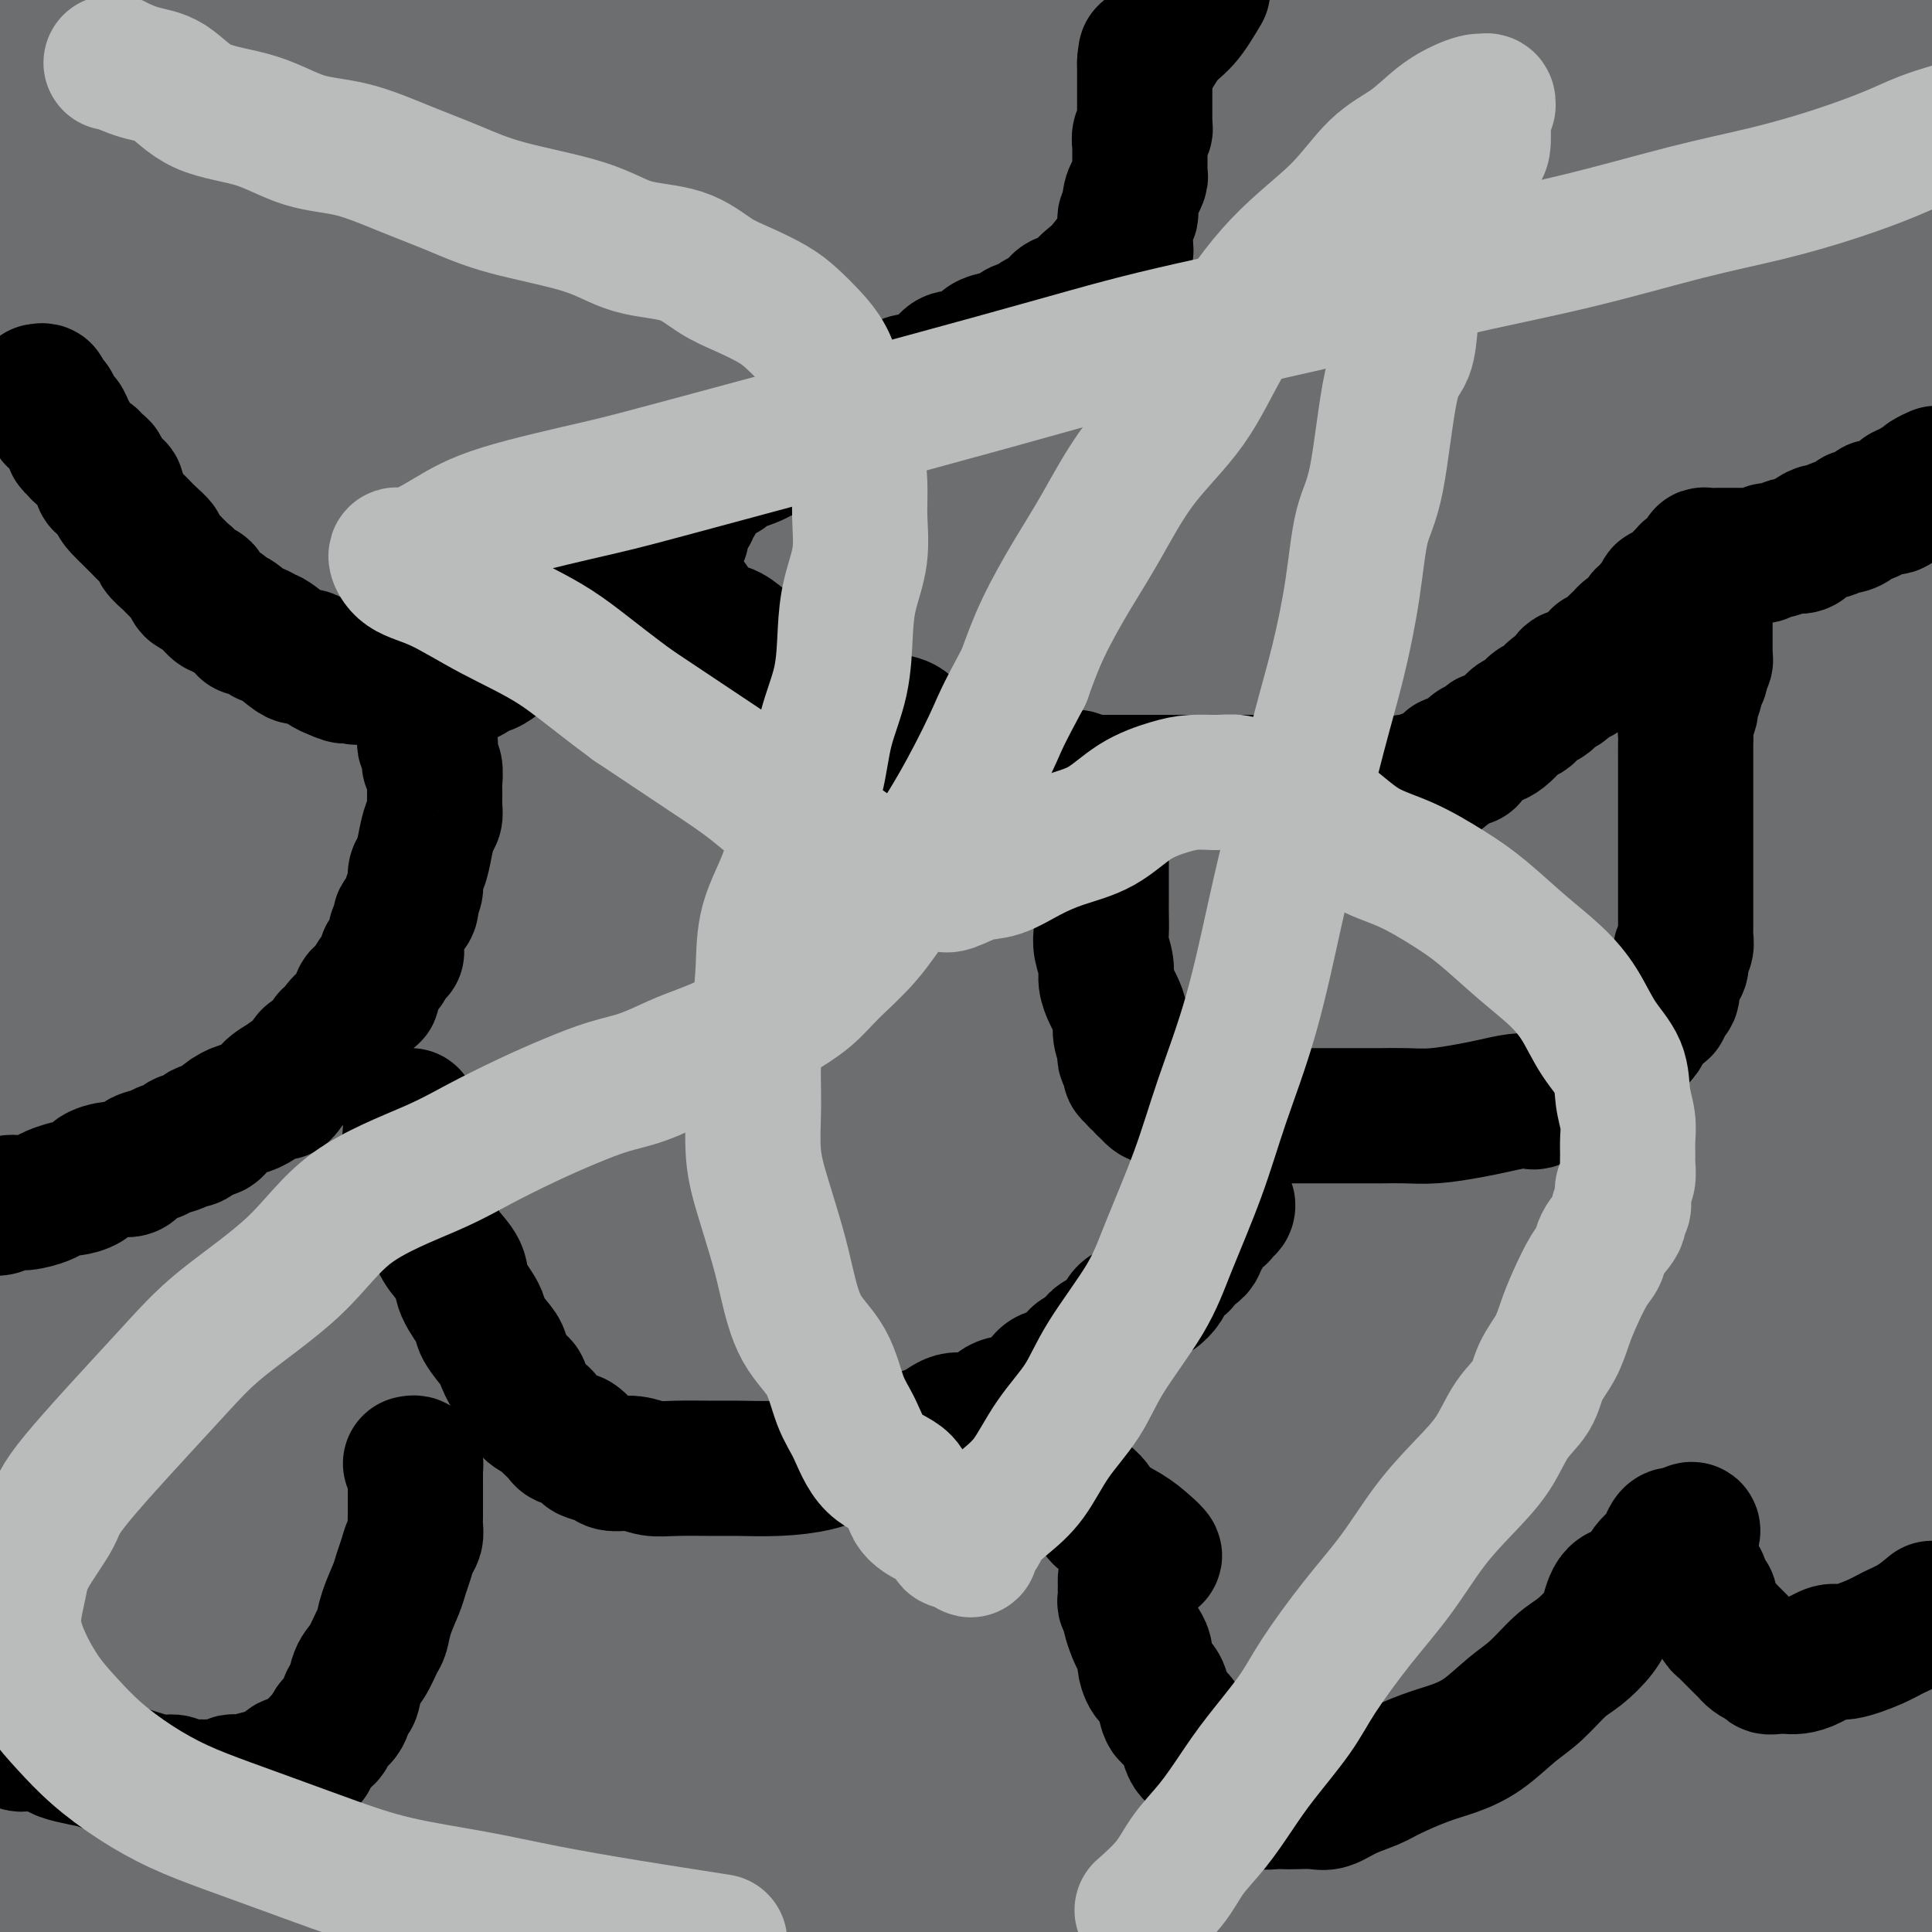 <svg viewBox='0 0 400 400' version='1.1' xmlns='http://www.w3.org/2000/svg' xmlns:xlink='http://www.w3.org/1999/xlink'><g fill='none' stroke='#6D6E70' stroke-width='28' stroke-linecap='round' stroke-linejoin='round'><path d='M314,133c-0.011,0.250 -0.022,0.499 0,1c0.022,0.501 0.079,1.253 -1,2c-1.079,0.747 -3.292,1.489 -5,2c-1.708,0.511 -2.911,0.790 -4,2c-1.089,1.210 -2.065,3.351 -3,5c-0.935,1.649 -1.830,2.808 -3,4c-1.170,1.192 -2.617,2.419 -4,4c-1.383,1.581 -2.704,3.515 -4,5c-1.296,1.485 -2.568,2.520 -4,4c-1.432,1.480 -3.024,3.403 -4,5c-0.976,1.597 -1.335,2.866 -2,4c-0.665,1.134 -1.636,2.133 -2,3c-0.364,0.867 -0.122,1.602 0,2c0.122,0.398 0.124,0.458 0,1c-0.124,0.542 -0.373,1.565 0,1c0.373,-0.565 1.368,-2.720 2,-4c0.632,-1.280 0.902,-1.687 1,-2c0.098,-0.313 0.024,-0.532 0,-1c-0.024,-0.468 0.001,-1.186 0,-2c-0.001,-0.814 -0.028,-1.724 0,-2c0.028,-0.276 0.111,0.084 0,0c-0.111,-0.084 -0.416,-0.611 -1,-1c-0.584,-0.389 -1.446,-0.641 -2,-1c-0.554,-0.359 -0.801,-0.826 -1,-1c-0.199,-0.174 -0.349,-0.055 -1,0c-0.651,0.055 -1.801,0.045 -3,0c-1.199,-0.045 -2.447,-0.124 -4,1c-1.553,1.124 -3.411,3.450 -7,6c-3.589,2.550 -8.911,5.325 -16,12c-7.089,6.675 -15.947,17.250 -26,28c-10.053,10.750 -21.302,21.676 -32,34c-10.698,12.324 -20.847,26.046 -30,40c-9.153,13.954 -17.310,28.142 -25,43c-7.690,14.858 -14.911,30.388 -20,45c-5.089,14.612 -8.044,28.306 -11,42'/><path d='M171,382c-1.968,4.360 -3.936,8.720 0,0c3.936,-8.720 13.776,-30.521 24,-51c10.224,-20.479 20.833,-39.638 29,-59c8.167,-19.362 13.891,-38.929 20,-59c6.109,-20.071 12.601,-40.646 18,-60c5.399,-19.354 9.705,-37.487 12,-54c2.295,-16.513 2.579,-31.407 3,-45c0.421,-13.593 0.977,-25.884 1,-37c0.023,-11.116 -0.489,-21.058 -1,-31'/><path d='M211,22c0.938,-2.074 1.877,-4.148 0,0c-1.877,4.148 -6.569,14.517 -10,23c-3.431,8.483 -5.602,15.078 -8,22c-2.398,6.922 -5.024,14.171 -7,20c-1.976,5.829 -3.303,10.238 -4,14c-0.697,3.762 -0.764,6.877 -1,9c-0.236,2.123 -0.642,3.254 -1,4c-0.358,0.746 -0.668,1.107 0,1c0.668,-0.107 2.313,-0.683 4,-3c1.687,-2.317 3.414,-6.374 7,-11c3.586,-4.626 9.030,-9.819 14,-16c4.970,-6.181 9.467,-13.350 14,-20c4.533,-6.650 9.102,-12.783 13,-20c3.898,-7.217 7.126,-15.520 10,-23c2.874,-7.480 5.392,-14.137 7,-20c1.608,-5.863 2.304,-10.931 3,-16'/><path d='M228,12c1.874,-3.451 3.748,-6.902 0,0c-3.748,6.902 -13.119,24.156 -22,41c-8.881,16.844 -17.272,33.277 -26,50c-8.728,16.723 -17.794,33.735 -26,52c-8.206,18.265 -15.553,37.783 -23,56c-7.447,18.217 -14.993,35.133 -21,53c-6.007,17.867 -10.476,36.686 -15,53c-4.524,16.314 -9.103,30.123 -13,44c-3.897,13.877 -7.114,27.822 -9,38c-1.886,10.178 -2.443,16.589 -3,23'/><path d='M89,393c-1.452,3.117 -2.905,6.234 0,0c2.905,-6.234 10.166,-21.818 17,-36c6.834,-14.182 13.241,-26.961 20,-41c6.759,-14.039 13.870,-29.340 20,-45c6.130,-15.660 11.278,-31.681 16,-47c4.722,-15.319 9.016,-29.935 13,-44c3.984,-14.065 7.657,-27.580 9,-39c1.343,-11.420 0.356,-20.747 0,-27c-0.356,-6.253 -0.083,-9.434 0,-13c0.083,-3.566 -0.026,-7.517 0,-9c0.026,-1.483 0.186,-0.497 0,0c-0.186,0.497 -0.719,0.505 -1,0c-0.281,-0.505 -0.311,-1.523 -1,0c-0.689,1.523 -2.036,5.586 -5,12c-2.964,6.414 -7.545,15.178 -13,27c-5.455,11.822 -11.784,26.700 -18,40c-6.216,13.300 -12.319,25.020 -18,38c-5.681,12.980 -10.941,27.220 -16,41c-5.059,13.780 -9.919,27.099 -14,40c-4.081,12.901 -7.385,25.382 -10,36c-2.615,10.618 -4.543,19.373 -6,27c-1.457,7.627 -2.444,14.127 -3,19c-0.556,4.873 -0.680,8.119 -1,10c-0.320,1.881 -0.837,2.396 -1,3c-0.163,0.604 0.027,1.296 0,1c-0.027,-0.296 -0.271,-1.580 0,-3c0.271,-1.420 1.056,-2.976 2,-7c0.944,-4.024 2.045,-10.514 4,-20c1.955,-9.486 4.762,-21.966 9,-35c4.238,-13.034 9.908,-26.622 15,-42c5.092,-15.378 9.607,-32.546 15,-51c5.393,-18.454 11.663,-38.193 18,-57c6.337,-18.807 12.740,-36.680 19,-55c6.260,-18.320 12.378,-37.086 17,-55c4.622,-17.914 7.749,-34.975 10,-50c2.251,-15.025 3.625,-28.012 5,-41'/><path d='M154,30c1.999,-4.444 3.998,-8.887 0,0c-3.998,8.887 -13.993,31.105 -22,51c-8.007,19.895 -14.025,37.466 -21,56c-6.975,18.534 -14.908,38.030 -23,58c-8.092,19.970 -16.344,40.415 -24,60c-7.656,19.585 -14.715,38.311 -21,56c-6.285,17.689 -11.796,34.340 -17,49c-5.204,14.660 -10.102,27.330 -15,40'/><path d='M3,162c-0.491,4.748 -0.983,9.497 0,0c0.983,-9.497 3.440,-33.238 5,-52c1.560,-18.762 2.221,-32.543 3,-44c0.779,-11.457 1.675,-20.590 2,-27c0.325,-6.410 0.078,-10.096 0,-12c-0.078,-1.904 0.012,-2.026 0,-2c-0.012,0.026 -0.128,0.200 0,1c0.128,0.800 0.498,2.225 0,5c-0.498,2.775 -1.865,6.901 -3,13c-1.135,6.099 -2.039,14.171 -4,24c-1.961,9.829 -4.981,21.414 -8,33'/><path d='M3,95c-1.244,5.511 -2.489,11.022 0,0c2.489,-11.022 8.711,-38.578 14,-60c5.289,-21.422 9.644,-36.711 14,-52'/><path d='M61,20c-0.579,-4.681 -1.157,-9.362 0,0c1.157,9.362 4.051,32.769 7,54c2.949,21.231 5.953,40.288 9,60c3.047,19.712 6.137,40.080 9,60c2.863,19.920 5.499,39.394 9,57c3.501,17.606 7.869,33.345 11,47c3.131,13.655 5.027,25.228 7,34c1.973,8.772 4.025,14.744 6,19c1.975,4.256 3.873,6.796 5,8c1.127,1.204 1.482,1.071 2,1c0.518,-0.071 1.199,-0.081 2,0c0.801,0.081 1.724,0.253 3,-1c1.276,-1.253 2.907,-3.932 6,-8c3.093,-4.068 7.648,-9.524 12,-18c4.352,-8.476 8.499,-19.972 14,-34c5.501,-14.028 12.354,-30.588 18,-47c5.646,-16.412 10.086,-32.677 14,-50c3.914,-17.323 7.303,-35.703 10,-53c2.697,-17.297 4.703,-33.511 6,-49c1.297,-15.489 1.884,-30.255 2,-44c0.116,-13.745 -0.238,-26.470 -1,-36c-0.762,-9.530 -1.932,-15.866 -3,-20c-1.068,-4.134 -2.034,-6.067 -3,-8'/><path d='M202,9c0.501,-2.749 1.002,-5.499 0,0c-1.002,5.499 -3.506,19.245 -6,32c-2.494,12.755 -4.978,24.518 -8,39c-3.022,14.482 -6.581,31.684 -10,48c-3.419,16.316 -6.698,31.746 -10,46c-3.302,14.254 -6.626,27.332 -10,41c-3.374,13.668 -6.799,27.925 -10,40c-3.201,12.075 -6.177,21.969 -8,29c-1.823,7.031 -2.492,11.198 -3,14c-0.508,2.802 -0.856,4.240 -1,5c-0.144,0.760 -0.086,0.844 0,1c0.086,0.156 0.198,0.386 0,-1c-0.198,-1.386 -0.708,-4.387 0,-8c0.708,-3.613 2.632,-7.839 4,-17c1.368,-9.161 2.180,-23.259 4,-38c1.820,-14.741 4.648,-30.127 7,-47c2.352,-16.873 4.227,-35.234 6,-53c1.773,-17.766 3.444,-34.937 4,-51c0.556,-16.063 -0.004,-31.017 0,-45c0.004,-13.983 0.573,-26.995 0,-36c-0.573,-9.005 -2.286,-14.002 -4,-19'/><path d='M140,8c1.166,-3.347 2.332,-6.694 0,0c-2.332,6.694 -8.163,23.428 -14,40c-5.837,16.572 -11.679,32.981 -17,51c-5.321,18.019 -10.122,37.649 -15,59c-4.878,21.351 -9.833,44.424 -15,66c-5.167,21.576 -10.545,41.655 -15,63c-4.455,21.345 -7.987,43.956 -11,63c-3.013,19.044 -5.506,34.522 -8,50'/><path d='M82,386c-2.080,4.484 -4.159,8.968 0,0c4.159,-8.968 14.557,-31.389 23,-50c8.443,-18.611 14.932,-33.414 23,-51c8.068,-17.586 17.714,-37.957 25,-57c7.286,-19.043 12.211,-36.758 18,-55c5.789,-18.242 12.440,-37.011 17,-53c4.560,-15.989 7.027,-29.197 9,-41c1.973,-11.803 3.451,-22.199 4,-28c0.549,-5.801 0.170,-7.006 0,-8c-0.170,-0.994 -0.130,-1.775 0,-2c0.130,-0.225 0.350,0.107 0,1c-0.350,0.893 -1.270,2.348 -2,5c-0.730,2.652 -1.268,6.501 -3,13c-1.732,6.499 -4.656,15.648 -8,26c-3.344,10.352 -7.107,21.909 -10,33c-2.893,11.091 -4.915,21.718 -7,31c-2.085,9.282 -4.232,17.221 -5,25c-0.768,7.779 -0.157,15.399 0,21c0.157,5.601 -0.138,9.185 0,12c0.138,2.815 0.711,4.863 2,7c1.289,2.137 3.295,4.362 5,6c1.705,1.638 3.108,2.688 5,3c1.892,0.312 4.273,-0.115 6,0c1.727,0.115 2.801,0.771 5,0c2.199,-0.771 5.525,-2.970 9,-5c3.475,-2.030 7.100,-3.892 12,-8c4.900,-4.108 11.074,-10.464 18,-18c6.926,-7.536 14.605,-16.253 23,-27c8.395,-10.747 17.507,-23.523 26,-36c8.493,-12.477 16.367,-24.654 23,-37c6.633,-12.346 12.026,-24.861 16,-36c3.974,-11.139 6.529,-20.903 8,-29c1.471,-8.097 1.858,-14.526 2,-19c0.142,-4.474 0.041,-6.993 0,-9c-0.041,-2.007 -0.020,-3.504 0,-5'/><path d='M317,-1c0.232,-0.479 0.463,-0.957 0,0c-0.463,0.957 -1.621,3.351 -3,6c-1.379,2.649 -2.981,5.553 -6,11c-3.019,5.447 -7.456,13.436 -12,23c-4.544,9.564 -9.195,20.701 -14,32c-4.805,11.299 -9.762,22.758 -15,36c-5.238,13.242 -10.755,28.265 -16,43c-5.245,14.735 -10.218,29.180 -15,44c-4.782,14.820 -9.373,30.015 -13,44c-3.627,13.985 -6.289,26.759 -8,39c-1.711,12.241 -2.470,23.949 -3,32c-0.530,8.051 -0.832,12.444 -1,16c-0.168,3.556 -0.203,6.273 0,8c0.203,1.727 0.644,2.463 1,3c0.356,0.537 0.627,0.874 1,1c0.373,0.126 0.849,0.040 1,0c0.151,-0.040 -0.024,-0.034 1,-1c1.024,-0.966 3.247,-2.904 5,-5c1.753,-2.096 3.036,-4.350 5,-8c1.964,-3.650 4.608,-8.694 10,-18c5.392,-9.306 13.533,-22.872 21,-37c7.467,-14.128 14.261,-28.817 22,-45c7.739,-16.183 16.423,-33.861 24,-50c7.577,-16.139 14.048,-30.738 19,-45c4.952,-14.262 8.386,-28.186 12,-40c3.614,-11.814 7.410,-21.519 9,-28c1.590,-6.481 0.974,-9.738 1,-12c0.026,-2.262 0.693,-3.530 1,-4c0.307,-0.470 0.255,-0.142 0,2c-0.255,2.142 -0.712,6.100 -2,11c-1.288,4.900 -3.407,10.743 -6,21c-2.593,10.257 -5.659,24.928 -10,41c-4.341,16.072 -9.956,33.544 -15,53c-5.044,19.456 -9.517,40.895 -14,61c-4.483,20.105 -8.976,38.874 -14,59c-5.024,20.126 -10.578,41.607 -14,61c-3.422,19.393 -4.711,36.696 -6,54'/><path d='M324,396c-2.607,5.387 -5.214,10.774 0,0c5.214,-10.774 18.250,-37.708 29,-62c10.750,-24.292 19.214,-45.940 27,-69c7.786,-23.060 14.893,-47.530 22,-72'/><path d='M366,2c1.295,-4.239 2.590,-8.478 0,0c-2.590,8.478 -9.065,29.674 -14,48c-4.935,18.326 -8.330,33.780 -13,51c-4.670,17.220 -10.614,36.204 -16,55c-5.386,18.796 -10.213,37.405 -15,55c-4.787,17.595 -9.533,34.177 -13,48c-3.467,13.823 -5.656,24.888 -7,35c-1.344,10.112 -1.844,19.270 -2,25c-0.156,5.730 0.033,8.030 0,10c-0.033,1.970 -0.288,3.609 0,5c0.288,1.391 1.119,2.533 2,3c0.881,0.467 1.812,0.258 3,0c1.188,-0.258 2.632,-0.566 4,-1c1.368,-0.434 2.660,-0.994 5,-3c2.340,-2.006 5.728,-5.459 8,-8c2.272,-2.541 3.427,-4.170 7,-9c3.573,-4.830 9.562,-12.861 15,-21c5.438,-8.139 10.325,-16.385 16,-27c5.675,-10.615 12.140,-23.598 18,-37c5.860,-13.402 11.116,-27.224 16,-41c4.884,-13.776 9.395,-27.508 13,-41c3.605,-13.492 6.302,-26.746 9,-40'/><path d='M398,36c0.199,-0.802 0.397,-1.604 0,0c-0.397,1.604 -1.390,5.613 -4,13c-2.610,7.387 -6.837,18.150 -10,30c-3.163,11.850 -5.261,24.787 -9,39c-3.739,14.213 -9.119,29.702 -13,46c-3.881,16.298 -6.263,33.404 -10,50c-3.737,16.596 -8.829,32.681 -12,48c-3.171,15.319 -4.420,29.870 -6,43c-1.580,13.130 -3.492,24.838 -5,34c-1.508,9.162 -2.612,15.777 -3,21c-0.388,5.223 -0.058,9.053 0,11c0.058,1.947 -0.155,2.010 0,2c0.155,-0.010 0.677,-0.092 1,0c0.323,0.092 0.448,0.358 1,0c0.552,-0.358 1.531,-1.341 3,-3c1.469,-1.659 3.428,-3.995 6,-8c2.572,-4.005 5.755,-9.681 10,-21c4.245,-11.319 9.550,-28.281 16,-47c6.450,-18.719 14.044,-39.193 20,-60c5.956,-20.807 10.273,-41.945 14,-63c3.727,-21.055 6.863,-42.028 10,-63'/><path d='M392,0c0.847,-4.524 1.693,-9.047 0,0c-1.693,9.047 -5.926,31.665 -10,51c-4.074,19.335 -7.989,35.386 -11,54c-3.011,18.614 -5.119,39.790 -8,61c-2.881,21.210 -6.533,42.452 -10,62c-3.467,19.548 -6.747,37.401 -9,57c-2.253,19.599 -3.480,40.944 -5,57c-1.520,16.056 -3.332,26.823 -4,36c-0.668,9.177 -0.191,16.765 0,21c0.191,4.235 0.095,5.118 0,6'/><path d='M340,392c-0.377,1.283 -0.753,2.566 0,0c0.753,-2.566 2.636,-8.981 4,-18c1.364,-9.019 2.208,-20.641 4,-32c1.792,-11.359 4.533,-22.455 6,-36c1.467,-13.545 1.662,-29.538 3,-45c1.338,-15.462 3.819,-30.394 5,-45c1.181,-14.606 1.060,-28.885 1,-42c-0.060,-13.115 -0.061,-25.065 0,-35c0.061,-9.935 0.183,-17.853 0,-23c-0.183,-5.147 -0.671,-7.522 -1,-9c-0.329,-1.478 -0.498,-2.060 -1,-1c-0.502,1.060 -1.335,3.762 -2,7c-0.665,3.238 -1.161,7.012 -3,15c-1.839,7.988 -5.021,20.190 -9,35c-3.979,14.810 -8.754,32.228 -14,51c-5.246,18.772 -10.963,38.898 -16,59c-5.037,20.102 -9.395,40.181 -15,61c-5.605,20.819 -12.459,42.377 -18,62c-5.541,19.623 -9.771,37.312 -14,55'/><path d='M297,377c-1.070,5.421 -2.140,10.842 0,0c2.140,-10.842 7.489,-37.947 12,-61c4.511,-23.053 8.183,-42.054 11,-63c2.817,-20.946 4.777,-43.835 6,-63c1.223,-19.165 1.707,-34.604 2,-50c0.293,-15.396 0.395,-30.749 0,-43c-0.395,-12.251 -1.288,-21.402 -2,-27c-0.712,-5.598 -1.242,-7.644 -2,-9c-0.758,-1.356 -1.743,-2.021 -2,-2c-0.257,0.021 0.214,0.727 0,2c-0.214,1.273 -1.111,3.113 -2,7c-0.889,3.887 -1.768,9.820 -4,20c-2.232,10.180 -5.817,24.606 -10,42c-4.183,17.394 -8.963,37.755 -14,57c-5.037,19.245 -10.329,37.375 -15,57c-4.671,19.625 -8.719,40.745 -14,61c-5.281,20.255 -11.795,39.644 -16,57c-4.205,17.356 -6.103,32.678 -8,48'/><path d='M264,369c-1.132,4.338 -2.265,8.675 0,0c2.265,-8.675 7.927,-30.364 13,-50c5.073,-19.636 9.557,-37.219 13,-55c3.443,-17.781 5.847,-35.758 8,-52c2.153,-16.242 4.056,-30.748 5,-43c0.944,-12.252 0.929,-22.250 1,-29c0.071,-6.750 0.228,-10.251 0,-12c-0.228,-1.749 -0.841,-1.745 -1,-2c-0.159,-0.255 0.135,-0.769 0,-1c-0.135,-0.231 -0.701,-0.177 -1,0c-0.299,0.177 -0.332,0.478 -1,2c-0.668,1.522 -1.970,4.263 -3,9c-1.030,4.737 -1.787,11.468 -4,22c-2.213,10.532 -5.881,24.864 -10,40c-4.119,15.136 -8.689,31.075 -13,48c-4.311,16.925 -8.362,34.836 -12,52c-3.638,17.164 -6.864,33.583 -10,49c-3.136,15.417 -6.182,29.834 -8,41c-1.818,11.166 -2.409,19.083 -3,27'/><path d='M269,360c-1.657,4.763 -3.314,9.526 0,0c3.314,-9.526 11.598,-33.340 19,-55c7.402,-21.660 13.924,-41.165 21,-62c7.076,-20.835 14.708,-43.000 22,-66c7.292,-23.000 14.243,-46.835 20,-68c5.757,-21.165 10.319,-39.660 14,-57c3.681,-17.340 6.480,-33.526 8,-45c1.520,-11.474 1.760,-18.237 2,-25'/><path d='M368,1c0.913,-2.413 1.826,-4.825 0,0c-1.826,4.825 -6.392,16.888 -11,31c-4.608,14.112 -9.258,30.275 -14,45c-4.742,14.725 -9.576,28.014 -15,44c-5.424,15.986 -11.439,34.671 -17,51c-5.561,16.329 -10.668,30.303 -16,45c-5.332,14.697 -10.888,30.117 -17,44c-6.112,13.883 -12.780,26.228 -18,39c-5.220,12.772 -8.992,25.969 -12,34c-3.008,8.031 -5.251,10.894 -6,13c-0.749,2.106 -0.004,3.454 0,4c0.004,0.546 -0.732,0.289 -1,0c-0.268,-0.289 -0.066,-0.611 0,-2c0.066,-1.389 -0.003,-3.846 0,-7c0.003,-3.154 0.077,-7.004 0,-13c-0.077,-5.996 -0.306,-14.138 0,-25c0.306,-10.862 1.146,-24.445 2,-38c0.854,-13.555 1.721,-27.084 3,-42c1.279,-14.916 2.970,-31.221 4,-45c1.030,-13.779 1.400,-25.033 2,-36c0.600,-10.967 1.429,-21.646 2,-28c0.571,-6.354 0.884,-8.384 1,-10c0.116,-1.616 0.035,-2.819 0,-2c-0.035,0.819 -0.023,3.661 0,7c0.023,3.339 0.059,7.176 -1,15c-1.059,7.824 -3.212,19.636 -6,33c-2.788,13.364 -6.209,28.281 -11,44c-4.791,15.719 -10.951,32.240 -16,48c-5.049,15.760 -8.985,30.760 -13,44c-4.015,13.240 -8.108,24.721 -11,35c-2.892,10.279 -4.582,19.356 -6,25c-1.418,5.644 -2.564,7.854 -3,9c-0.436,1.146 -0.160,1.227 0,1c0.160,-0.227 0.206,-0.763 0,-2c-0.206,-1.237 -0.662,-3.174 0,-6c0.662,-2.826 2.444,-6.541 4,-13c1.556,-6.459 2.888,-15.663 5,-26c2.112,-10.337 5.004,-21.808 9,-35c3.996,-13.192 9.094,-28.106 14,-44c4.906,-15.894 9.619,-32.769 15,-50c5.381,-17.231 11.432,-34.820 17,-52c5.568,-17.180 10.655,-33.951 16,-49c5.345,-15.049 10.950,-28.375 15,-39c4.050,-10.625 6.547,-18.549 8,-23c1.453,-4.451 1.862,-5.427 2,-6c0.138,-0.573 0.005,-0.742 0,1c-0.005,1.742 0.116,5.394 0,9c-0.116,3.606 -0.470,7.166 -1,12c-0.530,4.834 -1.235,10.941 -3,19c-1.765,8.059 -4.590,18.071 -8,28c-3.410,9.929 -7.406,19.775 -11,30c-3.594,10.225 -6.788,20.830 -10,29c-3.212,8.170 -6.444,13.906 -9,20c-2.556,6.094 -4.436,12.544 -6,17c-1.564,4.456 -2.811,6.916 -4,9c-1.189,2.084 -2.320,3.792 -3,5c-0.680,1.208 -0.909,1.917 -1,2c-0.091,0.083 -0.046,-0.458 0,-1'/><path d='M237,199c-6.808,16.541 -1.829,2.393 0,-5c1.829,-7.393 0.508,-8.030 0,-11c-0.508,-2.970 -0.203,-8.271 0,-15c0.203,-6.729 0.302,-14.885 2,-25c1.698,-10.115 4.994,-22.188 7,-34c2.006,-11.812 2.723,-23.362 4,-35c1.277,-11.638 3.113,-23.364 5,-34c1.887,-10.636 3.825,-20.182 5,-27c1.175,-6.818 1.588,-10.909 2,-15'/><path d='M260,17c1.023,-2.756 2.045,-5.512 0,0c-2.045,5.512 -7.158,19.293 -13,35c-5.842,15.707 -12.412,33.341 -19,51c-6.588,17.659 -13.192,35.343 -21,54c-7.808,18.657 -16.819,38.286 -26,58c-9.181,19.714 -18.530,39.512 -27,58c-8.470,18.488 -16.060,35.664 -23,52c-6.940,16.336 -13.230,31.830 -18,43c-4.770,11.170 -8.021,18.017 -10,23c-1.979,4.983 -2.686,8.103 -3,8c-0.314,-0.103 -0.233,-3.430 0,-7c0.233,-3.570 0.620,-7.382 2,-14c1.380,-6.618 3.754,-16.042 6,-28c2.246,-11.958 4.365,-26.448 8,-43c3.635,-16.552 8.786,-35.164 15,-57c6.214,-21.836 13.490,-46.894 21,-73c7.510,-26.106 15.253,-53.259 25,-81c9.747,-27.741 21.499,-56.069 32,-82c10.501,-25.931 19.750,-49.466 29,-73'/><path d='M256,17c1.257,-5.754 2.513,-11.509 0,0c-2.513,11.509 -8.797,40.281 -15,66c-6.203,25.719 -12.325,48.383 -19,72c-6.675,23.617 -13.903,48.186 -21,74c-7.097,25.814 -14.065,52.873 -22,78c-7.935,25.127 -16.839,48.322 -24,70c-7.161,21.678 -12.581,41.839 -18,62'/><path d='M162,382c-1.965,6.526 -3.929,13.052 0,0c3.929,-13.052 13.752,-45.682 22,-75c8.248,-29.318 14.922,-55.322 22,-83c7.078,-27.678 14.559,-57.029 22,-86c7.441,-28.971 14.840,-57.563 21,-83c6.160,-25.437 11.080,-47.718 16,-70'/><path d='M247,11c-0.431,1.464 -0.862,2.928 0,0c0.862,-2.928 3.017,-10.248 0,0c-3.017,10.248 -11.206,38.063 -19,61c-7.794,22.937 -15.194,40.995 -23,60c-7.806,19.005 -16.017,38.956 -23,58c-6.983,19.044 -12.736,37.180 -19,53c-6.264,15.820 -13.037,29.324 -18,41c-4.963,11.676 -8.114,21.523 -10,27c-1.886,5.477 -2.505,6.584 -3,7c-0.495,0.416 -0.865,0.140 -1,0c-0.135,-0.140 -0.036,-0.146 0,-2c0.036,-1.854 0.009,-5.557 0,-11c-0.009,-5.443 -0.001,-12.626 0,-24c0.001,-11.374 -0.004,-26.937 0,-44c0.004,-17.063 0.018,-35.625 0,-55c-0.018,-19.375 -0.067,-39.565 1,-60c1.067,-20.435 3.249,-41.117 4,-60c0.751,-18.883 0.072,-35.967 0,-50c-0.072,-14.033 0.464,-25.017 1,-36'/><path d='M133,12c0.664,-4.131 1.328,-8.262 0,0c-1.328,8.262 -4.647,28.917 -8,47c-3.353,18.083 -6.741,33.593 -11,52c-4.259,18.407 -9.391,39.712 -15,60c-5.609,20.288 -11.696,39.561 -18,59c-6.304,19.439 -12.824,39.046 -19,58c-6.176,18.954 -12.009,37.257 -17,54c-4.991,16.743 -9.140,31.927 -13,44c-3.860,12.073 -7.430,21.037 -11,30'/><path d='M25,384c-0.949,4.384 -1.898,8.768 0,0c1.898,-8.768 6.644,-30.686 12,-53c5.356,-22.314 11.322,-45.022 18,-70c6.678,-24.978 14.067,-52.225 22,-81c7.933,-28.775 16.409,-59.079 25,-90c8.591,-30.921 17.295,-62.461 26,-94'/><path d='M136,13c2.647,-6.959 5.295,-13.919 0,0c-5.295,13.919 -18.532,48.716 -31,79c-12.468,30.284 -24.167,56.056 -36,83c-11.833,26.944 -23.801,55.062 -35,82c-11.199,26.938 -21.628,52.697 -32,77c-10.372,24.303 -20.686,47.152 -31,70'/><path d='M6,96c-2.022,8.089 -4.044,16.178 0,0c4.044,-16.178 14.156,-56.622 22,-88c7.844,-31.378 13.422,-53.689 19,-76'/><path d='M35,40c1.756,-5.511 3.511,-11.022 0,0c-3.511,11.022 -12.289,38.578 -20,64c-7.711,25.422 -14.356,48.711 -21,72'/><path d='M2,49c-0.917,5.250 -1.833,10.500 0,0c1.833,-10.500 6.417,-36.750 11,-63'/><path d='M16,31c1.917,-9.500 3.833,-19.000 0,0c-3.833,19.000 -13.417,66.500 -23,114'/><path d='M2,171c-1.066,3.486 -2.132,6.971 0,0c2.132,-6.971 7.461,-24.400 11,-36c3.539,-11.600 5.287,-17.372 7,-22c1.713,-4.628 3.389,-8.110 4,-10c0.611,-1.890 0.156,-2.186 0,-2c-0.156,0.186 -0.013,0.855 0,3c0.013,2.145 -0.102,5.768 0,9c0.102,3.232 0.423,6.075 1,10c0.577,3.925 1.412,8.933 2,13c0.588,4.067 0.930,7.192 1,10c0.070,2.808 -0.131,5.297 0,7c0.131,1.703 0.596,2.618 1,3c0.404,0.382 0.748,0.232 1,0c0.252,-0.232 0.411,-0.544 1,-3c0.589,-2.456 1.607,-7.056 2,-14c0.393,-6.944 0.160,-16.231 1,-25c0.840,-8.769 2.753,-17.021 4,-26c1.247,-8.979 1.829,-18.685 3,-29c1.171,-10.315 2.931,-21.239 5,-32c2.069,-10.761 4.448,-21.360 6,-28c1.552,-6.640 2.276,-9.320 3,-12'/><path d='M58,6c0.041,-1.834 0.082,-3.668 0,0c-0.082,3.668 -0.285,12.838 -1,23c-0.715,10.162 -1.940,21.316 -3,34c-1.060,12.684 -1.953,26.896 -4,41c-2.047,14.104 -5.246,28.098 -8,43c-2.754,14.902 -5.063,30.712 -7,45c-1.937,14.288 -3.501,27.053 -5,39c-1.499,11.947 -2.935,23.075 -4,32c-1.065,8.925 -1.761,15.647 -2,20c-0.239,4.353 -0.020,6.338 0,7c0.020,0.662 -0.160,0.003 0,0c0.160,-0.003 0.660,0.651 1,0c0.340,-0.651 0.522,-2.607 1,-5c0.478,-2.393 1.253,-5.225 2,-9c0.747,-3.775 1.466,-8.495 3,-16c1.534,-7.505 3.884,-17.795 6,-28c2.116,-10.205 3.999,-20.325 6,-32c2.001,-11.675 4.119,-24.904 6,-37c1.881,-12.096 3.523,-23.060 6,-35c2.477,-11.940 5.788,-24.856 8,-35c2.212,-10.144 3.324,-17.517 4,-23c0.676,-5.483 0.915,-9.076 1,-11c0.085,-1.924 0.017,-2.177 0,-2c-0.017,0.177 0.019,0.786 0,3c-0.019,2.214 -0.093,6.034 -1,12c-0.907,5.966 -2.646,14.080 -5,26c-2.354,11.920 -5.321,27.647 -10,44c-4.679,16.353 -11.069,33.332 -17,51c-5.931,17.668 -11.405,36.026 -17,55c-5.595,18.974 -11.313,38.564 -17,57c-5.687,18.436 -11.344,35.718 -17,53'/><path d='M10,194c-1.587,6.413 -3.174,12.826 0,0c3.174,-12.826 11.108,-44.892 16,-70c4.892,-25.108 6.740,-43.260 10,-61c3.260,-17.740 7.931,-35.069 10,-47c2.069,-11.931 1.534,-18.466 1,-25'/><path d='M48,10c0.545,-3.251 1.090,-6.503 0,0c-1.090,6.503 -3.815,22.759 -6,41c-2.185,18.241 -3.828,38.465 -7,58c-3.172,19.535 -7.871,38.381 -11,57c-3.129,18.619 -4.689,37.013 -8,56c-3.311,18.987 -8.375,38.568 -12,56c-3.625,17.432 -5.813,32.716 -8,48'/><path d='M3,283c-1.112,5.603 -2.223,11.206 0,0c2.223,-11.206 7.781,-39.220 12,-65c4.219,-25.780 7.097,-49.325 11,-74c3.903,-24.675 8.829,-50.478 13,-76c4.171,-25.522 7.585,-50.761 11,-76'/><path d='M51,63c1.222,-6.444 2.444,-12.888 0,0c-2.444,12.888 -8.552,45.108 -13,72c-4.448,26.892 -7.234,48.456 -10,70c-2.766,21.544 -5.511,43.069 -8,62c-2.489,18.931 -4.721,35.267 -6,49c-1.279,13.733 -1.606,24.863 -2,32c-0.394,7.137 -0.856,10.279 -1,12c-0.144,1.721 0.029,2.020 0,2c-0.029,-0.020 -0.262,-0.357 0,-2c0.262,-1.643 1.018,-4.590 2,-9c0.982,-4.410 2.189,-10.284 4,-20c1.811,-9.716 4.224,-23.276 7,-37c2.776,-13.724 5.913,-27.613 9,-43c3.087,-15.387 6.124,-32.273 9,-48c2.876,-15.727 5.593,-30.295 8,-45c2.407,-14.705 4.505,-29.545 6,-41c1.495,-11.455 2.389,-19.523 3,-25c0.611,-5.477 0.941,-8.361 1,-9c0.059,-0.639 -0.153,0.967 0,4c0.153,3.033 0.671,7.493 0,18c-0.671,10.507 -2.531,27.062 -5,44c-2.469,16.938 -5.545,34.260 -9,56c-3.455,21.740 -7.287,47.899 -11,69c-3.713,21.101 -7.307,37.142 -10,54c-2.693,16.858 -4.484,34.531 -6,48c-1.516,13.469 -2.758,22.735 -4,32'/><path d='M17,370c-0.428,3.314 -0.856,6.628 0,0c0.856,-6.628 2.997,-23.198 5,-40c2.003,-16.802 3.869,-33.837 6,-52c2.131,-18.163 4.526,-37.453 7,-58c2.474,-20.547 5.027,-42.349 7,-62c1.973,-19.651 3.365,-37.150 5,-54c1.635,-16.850 3.512,-33.050 5,-45c1.488,-11.950 2.585,-19.650 3,-25c0.415,-5.350 0.147,-8.348 0,-9c-0.147,-0.652 -0.172,1.044 0,4c0.172,2.956 0.540,7.172 0,16c-0.540,8.828 -1.987,22.268 -4,38c-2.013,15.732 -4.592,33.757 -8,53c-3.408,19.243 -7.645,39.704 -12,61c-4.355,21.296 -8.826,43.426 -14,65c-5.174,21.574 -11.050,42.593 -16,61c-4.950,18.407 -8.975,34.204 -13,50'/><path d='M1,180c-0.116,0.666 -0.232,1.332 0,0c0.232,-1.332 0.811,-4.661 1,-6c0.189,-1.339 -0.011,-0.689 0,1c0.011,1.689 0.234,4.416 0,8c-0.234,3.584 -0.924,8.024 -2,15c-1.076,6.976 -2.538,16.488 -4,26'/><path d='M2,185c-0.227,1.000 -0.453,2.000 0,0c0.453,-2.000 1.586,-7.000 2,-9c0.414,-2.000 0.108,-1.000 0,-1c-0.108,0.000 -0.019,-1.000 0,1c0.019,2.000 -0.033,7.000 0,15c0.033,8.000 0.152,19.000 -1,33c-1.152,14.000 -3.576,31.000 -6,48'/><path d='M8,158c-1.151,5.290 -2.302,10.580 0,0c2.302,-10.580 8.055,-37.030 12,-57c3.945,-19.970 6.080,-33.460 9,-44c2.920,-10.540 6.625,-18.130 8,-22c1.375,-3.870 0.420,-4.021 0,-4c-0.420,0.021 -0.306,0.214 0,4c0.306,3.786 0.804,11.164 1,22c0.196,10.836 0.089,25.130 0,40c-0.089,14.870 -0.161,30.315 -1,47c-0.839,16.685 -2.445,34.611 -3,51c-0.555,16.389 -0.057,31.242 0,46c0.057,14.758 -0.326,29.421 -1,42c-0.674,12.579 -1.639,23.075 -2,33c-0.361,9.925 -0.120,19.278 0,25c0.120,5.722 0.117,7.814 0,10c-0.117,2.186 -0.348,4.466 0,5c0.348,0.534 1.274,-0.676 2,-3c0.726,-2.324 1.250,-5.760 2,-10c0.750,-4.240 1.725,-9.283 4,-16c2.275,-6.717 5.850,-15.106 9,-24c3.150,-8.894 5.876,-18.291 8,-25c2.124,-6.709 3.645,-10.731 5,-14c1.355,-3.269 2.544,-5.786 3,-7c0.456,-1.214 0.177,-1.126 0,1c-0.177,2.126 -0.254,6.290 0,13c0.254,6.710 0.838,15.966 0,28c-0.838,12.034 -3.100,26.848 -5,39c-1.900,12.152 -3.440,21.643 -4,28c-0.560,6.357 -0.141,9.579 0,12c0.141,2.421 0.005,4.041 0,5c-0.005,0.959 0.122,1.258 0,1c-0.122,-0.258 -0.494,-1.073 0,-2c0.494,-0.927 1.852,-1.968 3,-5c1.148,-3.032 2.085,-8.057 4,-13c1.915,-4.943 4.809,-9.805 9,-18c4.191,-8.195 9.680,-19.723 17,-34c7.320,-14.277 16.472,-31.302 25,-48c8.528,-16.698 16.431,-33.067 25,-52c8.569,-18.933 17.802,-40.428 27,-60c9.198,-19.572 18.360,-37.222 26,-54c7.640,-16.778 13.759,-32.686 19,-45c5.241,-12.314 9.604,-21.035 12,-26c2.396,-4.965 2.827,-6.176 3,-7c0.173,-0.824 0.090,-1.262 0,-1c-0.090,0.262 -0.186,1.222 0,4c0.186,2.778 0.656,7.373 0,12c-0.656,4.627 -2.436,9.287 -4,17c-1.564,7.713 -2.912,18.479 -6,29c-3.088,10.521 -7.915,20.798 -12,33c-4.085,12.202 -7.426,26.330 -11,40c-3.574,13.670 -7.381,26.880 -12,40c-4.619,13.120 -10.051,26.148 -14,38c-3.949,11.852 -6.414,22.529 -10,33c-3.586,10.471 -8.293,20.735 -13,31'/><path d='M143,296c-5.724,16.269 -1.534,5.940 0,2c1.534,-3.940 0.411,-1.493 0,-1c-0.411,0.493 -0.110,-0.969 0,-3c0.110,-2.031 0.028,-4.633 0,-8c-0.028,-3.367 -0.004,-7.500 0,-12c0.004,-4.500 -0.013,-9.367 0,-16c0.013,-6.633 0.056,-15.031 0,-23c-0.056,-7.969 -0.211,-15.507 0,-22c0.211,-6.493 0.787,-11.940 1,-16c0.213,-4.060 0.063,-6.732 0,-8c-0.063,-1.268 -0.041,-1.133 0,-1c0.041,0.133 0.099,0.263 0,1c-0.099,0.737 -0.354,2.082 -1,6c-0.646,3.918 -1.681,10.411 -4,19c-2.319,8.589 -5.920,19.275 -9,29c-3.080,9.725 -5.638,18.490 -8,27c-2.362,8.510 -4.528,16.764 -7,24c-2.472,7.236 -5.251,13.454 -7,18c-1.749,4.546 -2.469,7.418 -3,10c-0.531,2.582 -0.875,4.872 -1,6c-0.125,1.128 -0.033,1.093 0,1c0.033,-0.093 0.007,-0.244 0,-1c-0.007,-0.756 0.007,-2.115 0,-3c-0.007,-0.885 -0.034,-1.295 0,-5c0.034,-3.705 0.128,-10.706 1,-17c0.872,-6.294 2.521,-11.883 4,-19c1.479,-7.117 2.789,-15.763 4,-24c1.211,-8.237 2.324,-16.063 3,-23c0.676,-6.937 0.915,-12.983 1,-17c0.085,-4.017 0.017,-6.006 0,-7c-0.017,-0.994 0.018,-0.993 0,-1c-0.018,-0.007 -0.090,-0.021 0,1c0.090,1.021 0.342,3.077 0,9c-0.342,5.923 -1.277,15.711 -5,30c-3.723,14.289 -10.233,33.078 -17,54c-6.767,20.922 -13.791,43.978 -22,66c-8.209,22.022 -17.605,43.011 -27,64'/><path d='M20,391c-1.498,4.388 -2.996,8.777 0,0c2.996,-8.777 10.487,-30.719 17,-49c6.513,-18.281 12.047,-32.903 18,-48c5.953,-15.097 12.326,-30.671 18,-44c5.674,-13.329 10.649,-24.414 14,-31c3.351,-6.586 5.078,-8.674 6,-10c0.922,-1.326 1.038,-1.888 1,-2c-0.038,-0.112 -0.232,0.228 0,1c0.232,0.772 0.889,1.976 1,4c0.111,2.024 -0.325,4.867 0,7c0.325,2.133 1.412,3.555 2,5c0.588,1.445 0.678,2.911 1,4c0.322,1.089 0.875,1.799 1,2c0.125,0.201 -0.177,-0.108 0,-1c0.177,-0.892 0.832,-2.367 1,-5c0.168,-2.633 -0.151,-6.424 0,-9c0.151,-2.576 0.770,-3.936 1,-5c0.230,-1.064 0.069,-1.831 0,-2c-0.069,-0.169 -0.047,0.262 0,1c0.047,0.738 0.117,1.784 0,4c-0.117,2.216 -0.422,5.604 -1,10c-0.578,4.396 -1.430,9.802 -3,17c-1.570,7.198 -3.860,16.188 -7,27c-3.140,10.812 -7.130,23.444 -11,37c-3.870,13.556 -7.619,28.034 -13,44c-5.381,15.966 -12.395,33.419 -19,51c-6.605,17.581 -12.803,35.291 -19,53'/><path d='M15,344c-1.692,6.316 -3.384,12.632 0,0c3.384,-12.632 11.843,-44.211 19,-72c7.157,-27.789 13.011,-51.789 19,-77c5.989,-25.211 12.112,-51.634 20,-77c7.888,-25.366 17.539,-49.676 26,-74c8.461,-24.324 15.730,-48.662 23,-73'/><path d='M174,23c1.193,-7.562 2.385,-15.124 0,0c-2.385,15.124 -8.349,52.934 -15,87c-6.651,34.066 -13.989,64.389 -21,96c-7.011,31.611 -13.695,64.511 -22,97c-8.305,32.489 -18.230,64.568 -27,93c-8.770,28.432 -16.385,53.216 -24,78'/><path d='M70,335c-1.833,8.853 -3.665,17.707 0,0c3.665,-17.707 12.828,-61.973 21,-100c8.172,-38.027 15.354,-69.815 23,-103c7.646,-33.185 15.756,-67.767 23,-98c7.244,-30.233 13.622,-56.116 20,-82'/><path d='M153,34c0.878,-4.030 1.756,-8.061 0,0c-1.756,8.061 -6.145,28.212 -10,45c-3.855,16.788 -7.177,30.211 -10,42c-2.823,11.789 -5.146,21.942 -7,30c-1.854,8.058 -3.240,14.021 -4,18c-0.760,3.979 -0.894,5.975 -1,6c-0.106,0.025 -0.184,-1.920 0,-6c0.184,-4.080 0.629,-10.295 2,-19c1.371,-8.705 3.666,-19.900 6,-34c2.334,-14.100 4.705,-31.104 8,-48c3.295,-16.896 7.513,-33.685 11,-50c3.487,-16.315 6.244,-32.158 9,-48'/><path d='M157,29c0.704,-4.764 1.409,-9.527 0,0c-1.409,9.527 -4.931,33.345 -8,52c-3.069,18.655 -5.684,32.146 -8,46c-2.316,13.854 -4.333,28.069 -6,40c-1.667,11.931 -2.982,21.578 -4,28c-1.018,6.422 -1.737,9.619 -2,12c-0.263,2.381 -0.068,3.947 0,4c0.068,0.053 0.011,-1.408 0,-4c-0.011,-2.592 0.024,-6.314 0,-12c-0.024,-5.686 -0.106,-13.336 1,-23c1.106,-9.664 3.398,-21.344 5,-34c1.602,-12.656 2.512,-26.289 4,-41c1.488,-14.711 3.555,-30.499 5,-45c1.445,-14.501 2.270,-27.715 3,-38c0.730,-10.285 1.365,-17.643 2,-25'/><path d='M149,15c0.760,-3.382 1.520,-6.764 0,0c-1.520,6.764 -5.320,23.674 -8,39c-2.680,15.326 -4.241,29.067 -6,43c-1.759,13.933 -3.715,28.059 -6,41c-2.285,12.941 -4.899,24.698 -7,35c-2.101,10.302 -3.687,19.149 -5,26c-1.313,6.851 -2.352,11.704 -3,15c-0.648,3.296 -0.907,5.033 -1,6c-0.093,0.967 -0.022,1.165 0,1c0.022,-0.165 -0.004,-0.691 0,-3c0.004,-2.309 0.040,-6.401 0,-12c-0.040,-5.599 -0.156,-12.706 1,-23c1.156,-10.294 3.583,-23.775 5,-38c1.417,-14.225 1.823,-29.194 3,-45c1.177,-15.806 3.125,-32.448 4,-49c0.875,-16.552 0.679,-33.015 1,-47c0.321,-13.985 1.161,-25.493 2,-37'/><path d='M116,22c1.455,-5.643 2.909,-11.285 0,0c-2.909,11.285 -10.183,39.499 -16,65c-5.817,25.501 -10.178,48.289 -16,72c-5.822,23.711 -13.105,48.346 -19,72c-5.895,23.654 -10.403,46.327 -15,66c-4.597,19.673 -9.283,36.345 -12,48c-2.717,11.655 -3.466,18.294 -4,21c-0.534,2.706 -0.854,1.478 -1,3c-0.146,1.522 -0.118,5.792 0,-1c0.118,-6.792 0.328,-24.648 1,-43c0.672,-18.352 1.807,-37.202 3,-58c1.193,-20.798 2.443,-43.544 4,-67c1.557,-23.456 3.419,-47.623 5,-73c1.581,-25.377 2.880,-51.965 5,-77c2.120,-25.035 5.060,-48.518 8,-72'/><path d='M68,5c0.288,-4.131 0.576,-8.263 0,0c-0.576,8.263 -2.017,28.920 -4,47c-1.983,18.080 -4.507,33.583 -6,49c-1.493,15.417 -1.955,30.749 -3,44c-1.045,13.251 -2.672,24.422 -4,33c-1.328,8.578 -2.355,14.564 -3,19c-0.645,4.436 -0.907,7.321 -1,9c-0.093,1.679 -0.018,2.151 0,2c0.018,-0.151 -0.023,-0.926 0,-2c0.023,-1.074 0.110,-2.449 0,-4c-0.110,-1.551 -0.416,-3.279 0,-5c0.416,-1.721 1.553,-3.435 2,-5c0.447,-1.565 0.202,-2.981 0,-3c-0.202,-0.019 -0.361,1.357 0,0c0.361,-1.357 1.242,-5.449 2,-9c0.758,-3.551 1.392,-6.563 2,-10c0.608,-3.437 1.190,-7.299 2,-12c0.810,-4.701 1.847,-10.241 3,-18c1.153,-7.759 2.422,-17.736 4,-28c1.578,-10.264 3.464,-20.813 5,-32c1.536,-11.187 2.721,-23.012 4,-34c1.279,-10.988 2.651,-21.139 4,-30c1.349,-8.861 2.674,-16.430 4,-24'/><path d='M90,4c0.030,-2.182 0.060,-4.364 0,0c-0.060,4.364 -0.208,15.273 0,26c0.208,10.727 0.774,21.273 1,32c0.226,10.727 0.113,21.634 0,31c-0.113,9.366 -0.226,17.189 0,26c0.226,8.811 0.793,18.608 1,26c0.207,7.392 0.056,12.379 0,17c-0.056,4.621 -0.015,8.876 0,12c0.015,3.124 0.004,5.116 0,5c-0.004,-0.116 -0.003,-2.341 0,-5c0.003,-2.659 0.007,-5.752 0,-10c-0.007,-4.248 -0.026,-9.652 0,-16c0.026,-6.348 0.097,-13.639 0,-22c-0.097,-8.361 -0.362,-17.790 0,-27c0.362,-9.210 1.351,-18.201 2,-27c0.649,-8.799 0.959,-17.406 1,-25c0.041,-7.594 -0.185,-14.176 0,-20c0.185,-5.824 0.782,-10.889 1,-14c0.218,-3.111 0.059,-4.267 0,-5c-0.059,-0.733 -0.016,-1.044 0,-1c0.016,0.044 0.004,0.443 0,1c-0.004,0.557 -0.002,1.273 0,2c0.002,0.727 0.004,1.465 0,2c-0.004,0.535 -0.012,0.868 0,1c0.012,0.132 0.046,0.063 0,0c-0.046,-0.063 -0.171,-0.122 0,-1c0.171,-0.878 0.638,-2.577 1,-4c0.362,-1.423 0.621,-2.570 1,-4c0.379,-1.430 0.879,-3.144 1,-4c0.121,-0.856 -0.138,-0.854 0,0c0.138,0.854 0.674,2.561 1,4c0.326,1.439 0.443,2.612 1,5c0.557,2.388 1.555,5.993 3,9c1.445,3.007 3.338,5.416 5,9c1.662,3.584 3.093,8.343 5,13c1.907,4.657 4.291,9.212 7,15c2.709,5.788 5.743,12.809 9,19c3.257,6.191 6.737,11.551 10,18c3.263,6.449 6.307,13.987 10,20c3.693,6.013 8.033,10.501 11,15c2.967,4.499 4.560,9.009 7,12c2.440,2.991 5.726,4.461 7,6c1.274,1.539 0.535,3.145 1,4c0.465,0.855 2.133,0.959 3,1c0.867,0.041 0.934,0.021 1,0'/><path d='M180,150c1.726,1.562 0.041,-0.034 0,-2c-0.041,-1.966 1.560,-4.303 3,-7c1.440,-2.697 2.717,-5.755 5,-11c2.283,-5.245 5.570,-12.676 9,-21c3.430,-8.324 7.002,-17.540 10,-27c2.998,-9.460 5.423,-19.162 9,-31c3.577,-11.838 8.308,-25.811 12,-38c3.692,-12.189 6.346,-22.595 9,-33'/><path d='M267,42c-0.053,-2.586 -0.105,-5.173 0,0c0.105,5.173 0.368,18.105 0,28c-0.368,9.895 -1.366,16.752 -2,23c-0.634,6.248 -0.903,11.888 -1,16c-0.097,4.112 -0.024,6.696 0,9c0.024,2.304 -0.003,4.328 0,5c0.003,0.672 0.036,-0.008 0,0c-0.036,0.008 -0.143,0.705 0,0c0.143,-0.705 0.535,-2.812 1,-5c0.465,-2.188 1.005,-4.457 2,-7c0.995,-2.543 2.447,-5.360 4,-9c1.553,-3.640 3.208,-8.103 5,-13c1.792,-4.897 3.721,-10.226 6,-15c2.279,-4.774 4.906,-8.991 7,-14c2.094,-5.009 3.654,-10.808 6,-15c2.346,-4.192 5.479,-6.777 8,-10c2.521,-3.223 4.431,-7.083 6,-10c1.569,-2.917 2.799,-4.890 4,-6c1.201,-1.110 2.374,-1.358 3,-2c0.626,-0.642 0.704,-1.677 1,-2c0.296,-0.323 0.812,0.068 1,0c0.188,-0.068 0.050,-0.594 0,-1c-0.050,-0.406 -0.013,-0.690 0,-1c0.013,-0.310 0.003,-0.645 0,-1c-0.003,-0.355 0.003,-0.728 0,-1c-0.003,-0.272 -0.015,-0.441 0,-1c0.015,-0.559 0.056,-1.508 0,-2c-0.056,-0.492 -0.211,-0.527 0,-1c0.211,-0.473 0.786,-1.382 1,-2c0.214,-0.618 0.067,-0.943 0,-1c-0.067,-0.057 -0.056,0.155 0,0c0.056,-0.155 0.155,-0.676 0,-1c-0.155,-0.324 -0.566,-0.451 -1,0c-0.434,0.451 -0.891,1.479 -1,2c-0.109,0.521 0.129,0.534 0,1c-0.129,0.466 -0.624,1.384 -1,2c-0.376,0.616 -0.634,0.930 -1,2c-0.366,1.070 -0.840,2.898 -1,5c-0.160,2.102 -0.008,4.480 -1,7c-0.992,2.520 -3.130,5.183 -4,8c-0.870,2.817 -0.471,5.788 -1,9c-0.529,3.212 -1.984,6.667 -3,9c-1.016,2.333 -1.593,3.545 -2,5c-0.407,1.455 -0.645,3.152 -1,4c-0.355,0.848 -0.827,0.846 -1,1c-0.173,0.154 -0.047,0.465 0,-1c0.047,-1.465 0.013,-4.704 0,-8c-0.013,-3.296 -0.007,-6.648 0,-10'/><path d='M301,39c0.231,-4.737 1.309,-7.579 2,-11c0.691,-3.421 0.994,-7.421 1,-12c0.006,-4.579 -0.284,-9.737 0,-14c0.284,-4.263 1.142,-7.632 2,-11'/><path d='M306,-1c0.017,-0.053 0.033,-0.107 0,0c-0.033,0.107 -0.117,0.374 0,2c0.117,1.626 0.434,4.611 0,7c-0.434,2.389 -1.619,4.181 -2,7c-0.381,2.819 0.041,6.666 0,10c-0.041,3.334 -0.547,6.154 -1,10c-0.453,3.846 -0.855,8.719 -1,12c-0.145,3.281 -0.035,4.971 0,7c0.035,2.029 -0.007,4.397 0,6c0.007,1.603 0.061,2.440 0,3c-0.061,0.560 -0.239,0.844 0,1c0.239,0.156 0.893,0.183 1,0c0.107,-0.183 -0.334,-0.575 0,-1c0.334,-0.425 1.442,-0.884 2,-2c0.558,-1.116 0.565,-2.889 1,-4c0.435,-1.111 1.298,-1.561 3,-3c1.702,-1.439 4.244,-3.869 6,-6c1.756,-2.131 2.727,-3.964 4,-6c1.273,-2.036 2.847,-4.275 5,-7c2.153,-2.725 4.886,-5.937 7,-9c2.114,-3.063 3.608,-5.976 5,-9c1.392,-3.024 2.683,-6.160 4,-9c1.317,-2.840 2.662,-5.383 4,-8c1.338,-2.617 2.669,-5.309 4,-8'/><path d='M351,4c0.007,-0.836 0.013,-1.673 0,0c-0.013,1.673 -0.046,5.855 0,9c0.046,3.145 0.170,5.251 0,9c-0.170,3.749 -0.634,9.140 -1,13c-0.366,3.860 -0.634,6.191 -1,9c-0.366,2.809 -0.830,6.098 -1,9c-0.170,2.902 -0.045,5.417 0,7c0.045,1.583 0.010,2.234 0,3c-0.010,0.766 0.003,1.647 0,2c-0.003,0.353 -0.024,0.178 0,-1c0.024,-1.178 0.094,-3.360 0,-5c-0.094,-1.640 -0.351,-2.740 0,-5c0.351,-2.260 1.309,-5.681 2,-9c0.691,-3.319 1.113,-6.536 2,-10c0.887,-3.464 2.238,-7.176 3,-11c0.762,-3.824 0.936,-7.760 2,-12c1.064,-4.240 3.018,-8.783 4,-13c0.982,-4.217 0.991,-8.109 1,-12'/><path d='M374,9c-0.087,-2.008 -0.173,-4.016 0,0c0.173,4.016 0.607,14.057 1,23c0.393,8.943 0.745,16.788 1,25c0.255,8.212 0.412,16.789 1,25c0.588,8.211 1.608,16.055 2,23c0.392,6.945 0.157,12.991 0,19c-0.157,6.009 -0.234,11.981 0,16c0.234,4.019 0.781,6.087 1,9c0.219,2.913 0.110,6.673 0,9c-0.110,2.327 -0.223,3.222 0,4c0.223,0.778 0.781,1.440 1,2c0.219,0.560 0.100,1.017 0,1c-0.100,-0.017 -0.179,-0.509 0,-1c0.179,-0.491 0.617,-0.983 1,-2c0.383,-1.017 0.713,-2.560 1,-4c0.287,-1.440 0.533,-2.777 1,-5c0.467,-2.223 1.157,-5.331 2,-9c0.843,-3.669 1.839,-7.900 3,-12c1.161,-4.100 2.486,-8.068 3,-12c0.514,-3.932 0.215,-7.828 1,-12c0.785,-4.172 2.653,-8.621 4,-13c1.347,-4.379 2.174,-8.690 3,-13'/><path d='M399,130c-0.000,0.253 -0.000,0.506 0,0c0.000,-0.506 0.000,-1.770 0,-4c-0.000,-2.230 -0.001,-5.425 0,-9c0.001,-3.575 0.003,-7.530 0,-11c-0.003,-3.470 -0.011,-6.456 0,-11c0.011,-4.544 0.041,-10.646 0,-16c-0.041,-5.354 -0.155,-9.958 0,-15c0.155,-5.042 0.577,-10.521 1,-16'/><path d='M397,32c0.235,-2.109 0.471,-4.218 0,0c-0.471,4.218 -1.648,14.762 -4,25c-2.352,10.238 -5.878,20.169 -9,31c-3.122,10.831 -5.838,22.563 -9,35c-3.162,12.437 -6.769,25.579 -11,40c-4.231,14.421 -9.087,30.121 -13,43c-3.913,12.879 -6.883,22.937 -12,35c-5.117,12.063 -12.383,26.129 -17,38c-4.617,11.871 -6.587,21.545 -9,28c-2.413,6.455 -5.271,9.691 -7,13c-1.729,3.309 -2.329,6.691 -3,9c-0.671,2.309 -1.414,3.544 -2,4c-0.586,0.456 -1.017,0.134 -1,0c0.017,-0.134 0.481,-0.080 0,0c-0.481,0.080 -1.908,0.187 -3,0c-1.092,-0.187 -1.850,-0.668 -2,-1c-0.150,-0.332 0.306,-0.515 0,-1c-0.306,-0.485 -1.376,-1.273 -2,-2c-0.624,-0.727 -0.802,-1.395 -1,-2c-0.198,-0.605 -0.415,-1.147 -1,-2c-0.585,-0.853 -1.538,-2.017 -2,-4c-0.462,-1.983 -0.433,-4.786 -1,-7c-0.567,-2.214 -1.729,-3.838 -2,-7c-0.271,-3.162 0.349,-7.861 0,-12c-0.349,-4.139 -1.665,-7.718 -2,-12c-0.335,-4.282 0.313,-9.266 0,-15c-0.313,-5.734 -1.586,-12.218 -2,-17c-0.414,-4.782 0.033,-7.862 0,-11c-0.033,-3.138 -0.545,-6.335 -1,-9c-0.455,-2.665 -0.854,-4.798 -1,-6c-0.146,-1.202 -0.039,-1.472 0,-2c0.039,-0.528 0.010,-1.314 0,-2c-0.010,-0.686 -0.003,-1.271 0,-1c0.003,0.271 0.001,1.400 0,2c-0.001,0.600 -0.000,0.672 0,1c0.000,0.328 -0.000,0.914 0,1c0.000,0.086 0.001,-0.327 0,0c-0.001,0.327 -0.004,1.395 0,2c0.004,0.605 0.015,0.748 0,1c-0.015,0.252 -0.057,0.612 0,1c0.057,0.388 0.211,0.805 0,1c-0.211,0.195 -0.789,0.168 -1,0c-0.211,-0.168 -0.057,-0.478 0,-2c0.057,-1.522 0.015,-4.258 0,-8c-0.015,-3.742 -0.004,-8.492 0,-13c0.004,-4.508 0.001,-8.775 0,-13c-0.001,-4.225 -0.000,-8.407 0,-13c0.000,-4.593 0.000,-9.598 0,-13c-0.000,-3.402 -0.000,-5.201 0,-7'/><path d='M279,160c-0.168,-10.126 -0.587,-5.943 -1,-5c-0.413,0.943 -0.820,-1.356 -1,-2c-0.180,-0.644 -0.132,0.367 0,2c0.132,1.633 0.350,3.888 0,7c-0.350,3.112 -1.266,7.082 -3,14c-1.734,6.918 -4.284,16.785 -6,26c-1.716,9.215 -2.598,17.779 -5,32c-2.402,14.221 -6.324,34.101 -10,51c-3.676,16.899 -7.105,30.819 -10,43c-2.895,12.181 -5.256,22.623 -8,35c-2.744,12.377 -5.872,26.688 -9,41'/><path d='M224,385c-0.294,2.016 -0.588,4.032 0,0c0.588,-4.032 2.060,-14.111 3,-23c0.940,-8.889 1.350,-16.586 2,-25c0.650,-8.414 1.541,-17.544 3,-28c1.459,-10.456 3.486,-22.237 5,-34c1.514,-11.763 2.514,-23.509 4,-36c1.486,-12.491 3.459,-25.728 6,-39c2.541,-13.272 5.650,-26.580 8,-39c2.350,-12.420 3.940,-23.951 6,-34c2.060,-10.049 4.591,-18.617 6,-25c1.409,-6.383 1.698,-10.581 2,-13c0.302,-2.419 0.619,-3.059 1,-4c0.381,-0.941 0.826,-2.181 1,-2c0.174,0.181 0.078,1.785 0,4c-0.078,2.215 -0.138,5.041 0,9c0.138,3.959 0.474,9.052 0,16c-0.474,6.948 -1.757,15.751 -3,25c-1.243,9.249 -2.447,18.944 -4,32c-1.553,13.056 -3.455,29.474 -5,41c-1.545,11.526 -2.734,18.162 -7,43c-4.266,24.838 -11.610,67.880 -16,93c-4.390,25.120 -5.826,32.320 -8,43c-2.174,10.680 -5.087,24.840 -8,39'/><path d='M235,398c-0.155,0.259 -0.311,0.517 0,0c0.311,-0.517 1.088,-1.811 2,-3c0.912,-1.189 1.957,-2.273 3,-3c1.043,-0.727 2.083,-1.098 3,-2c0.917,-0.902 1.709,-2.336 3,-4c1.291,-1.664 3.080,-3.560 4,-5c0.920,-1.440 0.972,-2.424 1,-3c0.028,-0.576 0.031,-0.743 0,-1c-0.031,-0.257 -0.095,-0.605 0,-1c0.095,-0.395 0.351,-0.839 0,-1c-0.351,-0.161 -1.308,-0.039 -2,0c-0.692,0.039 -1.120,-0.005 -2,0c-0.880,0.005 -2.211,0.058 -3,0c-0.789,-0.058 -1.034,-0.227 -2,0c-0.966,0.227 -2.653,0.849 -4,1c-1.347,0.151 -2.353,-0.171 -3,0c-0.647,0.171 -0.934,0.834 -2,1c-1.066,0.166 -2.912,-0.166 -4,0c-1.088,0.166 -1.419,0.829 -2,1c-0.581,0.171 -1.413,-0.150 -2,0c-0.587,0.150 -0.931,0.772 -1,1c-0.069,0.228 0.135,0.063 1,0c0.865,-0.063 2.389,-0.025 3,0c0.611,0.025 0.309,0.037 1,0c0.691,-0.037 2.375,-0.121 4,0c1.625,0.121 3.189,0.449 5,1c1.811,0.551 3.867,1.325 6,2c2.133,0.675 4.344,1.253 7,2c2.656,0.747 5.758,1.665 8,2c2.242,0.335 3.624,0.089 5,0c1.376,-0.089 2.747,-0.020 4,0c1.253,0.020 2.389,-0.009 3,0c0.611,0.009 0.699,0.055 1,0c0.301,-0.055 0.816,-0.210 1,0c0.184,0.210 0.036,0.785 0,0c-0.036,-0.785 0.041,-2.929 0,-4c-0.041,-1.071 -0.198,-1.067 0,-2c0.198,-0.933 0.751,-2.803 1,-4c0.249,-1.197 0.193,-1.722 0,-3c-0.193,-1.278 -0.525,-3.308 -1,-5c-0.475,-1.692 -1.095,-3.045 -2,-4c-0.905,-0.955 -2.097,-1.512 -4,-3c-1.903,-1.488 -4.517,-3.908 -7,-5c-2.483,-1.092 -4.835,-0.857 -8,-1c-3.165,-0.143 -7.143,-0.664 -11,-1c-3.857,-0.336 -7.592,-0.488 -12,0c-4.408,0.488 -9.490,1.617 -14,2c-4.510,0.383 -8.449,0.020 -14,1c-5.551,0.980 -12.715,3.304 -18,5c-5.285,1.696 -8.689,2.763 -13,4c-4.311,1.237 -9.527,2.644 -13,4c-3.473,1.356 -5.204,2.661 -7,4c-1.796,1.339 -3.658,2.711 -5,4c-1.342,1.289 -2.163,2.496 -3,3c-0.837,0.504 -1.688,0.306 -2,1c-0.312,0.694 -0.084,2.279 0,3c0.084,0.721 0.022,0.579 0,1c-0.022,0.421 -0.006,1.406 0,2c0.006,0.594 0.003,0.797 0,1'/><path d='M140,389c-0.297,1.656 -0.038,1.796 0,2c0.038,0.204 -0.145,0.474 0,1c0.145,0.526 0.616,1.310 2,2c1.384,0.690 3.680,1.288 6,2c2.320,0.712 4.663,1.538 8,2c3.337,0.462 7.668,0.561 14,1c6.332,0.439 14.666,1.220 23,2'/><path d='M304,397c-0.732,0.103 -1.464,0.207 0,0c1.464,-0.207 5.124,-0.724 8,-2c2.876,-1.276 4.966,-3.312 6,-4c1.034,-0.688 1.011,-0.029 1,0c-0.011,0.029 -0.009,-0.570 0,-1c0.009,-0.430 0.027,-0.689 0,-1c-0.027,-0.311 -0.099,-0.675 0,-1c0.099,-0.325 0.369,-0.612 0,-1c-0.369,-0.388 -1.375,-0.877 -2,-1c-0.625,-0.123 -0.867,0.121 -2,0c-1.133,-0.121 -3.156,-0.605 -5,-1c-1.844,-0.395 -3.508,-0.699 -6,-1c-2.492,-0.301 -5.810,-0.598 -9,-1c-3.190,-0.402 -6.252,-0.908 -10,-1c-3.748,-0.092 -8.183,0.230 -12,0c-3.817,-0.230 -7.016,-1.012 -15,-1c-7.984,0.012 -20.751,0.819 -28,1c-7.249,0.181 -8.978,-0.263 -12,0c-3.022,0.263 -7.335,1.233 -11,2c-3.665,0.767 -6.682,1.333 -9,2c-2.318,0.667 -3.936,1.436 -5,2c-1.064,0.564 -1.575,0.921 -2,1c-0.425,0.079 -0.763,-0.122 -1,0c-0.237,0.122 -0.371,0.568 0,1c0.371,0.432 1.247,0.852 2,1c0.753,0.148 1.383,0.026 3,0c1.617,-0.026 4.221,0.045 7,0c2.779,-0.045 5.735,-0.206 10,0c4.265,0.206 9.841,0.781 17,1c7.159,0.219 15.902,0.084 25,0c9.098,-0.084 18.553,-0.118 27,-1c8.447,-0.882 15.887,-2.614 23,-4c7.113,-1.386 13.898,-2.428 18,-3c4.102,-0.572 5.522,-0.674 7,-1c1.478,-0.326 3.016,-0.876 3,-1c-0.016,-0.124 -1.585,0.176 -3,0c-1.415,-0.176 -2.677,-0.829 -5,-2c-2.323,-1.171 -5.707,-2.860 -9,-4c-3.293,-1.140 -6.494,-1.731 -11,-3c-4.506,-1.269 -10.318,-3.216 -17,-5c-6.682,-1.784 -14.233,-3.403 -21,-5c-6.767,-1.597 -12.751,-3.170 -24,-4c-11.249,-0.830 -27.764,-0.917 -36,-1c-8.236,-0.083 -8.193,-0.164 -10,0c-1.807,0.164 -5.465,0.571 -7,1c-1.535,0.429 -0.948,0.878 -1,1c-0.052,0.122 -0.745,-0.082 -1,0c-0.255,0.082 -0.073,0.452 0,1c0.073,0.548 0.036,1.274 0,2'/><path d='M187,363c-0.318,0.865 -0.113,1.027 0,1c0.113,-0.027 0.135,-0.245 0,0c-0.135,0.245 -0.427,0.951 1,2c1.427,1.049 4.571,2.439 7,3c2.429,0.561 4.141,0.293 7,1c2.859,0.707 6.863,2.391 14,3c7.137,0.609 17.405,0.144 27,0c9.595,-0.144 18.515,0.035 27,0c8.485,-0.035 16.535,-0.282 23,-1c6.465,-0.718 11.346,-1.905 15,-3c3.654,-1.095 6.080,-2.097 8,-3c1.920,-0.903 3.332,-1.706 4,-2c0.668,-0.294 0.591,-0.080 0,0c-0.591,0.080 -1.695,0.025 -3,0c-1.305,-0.025 -2.811,-0.020 -5,0c-2.189,0.020 -5.063,0.056 -8,0c-2.937,-0.056 -5.939,-0.205 -10,0c-4.061,0.205 -9.183,0.765 -14,1c-4.817,0.235 -9.329,0.146 -16,1c-6.671,0.854 -15.502,2.652 -24,4c-8.498,1.348 -16.664,2.248 -25,4c-8.336,1.752 -16.843,4.356 -25,7c-8.157,2.644 -15.965,5.327 -24,8c-8.035,2.673 -16.296,5.335 -23,8c-6.704,2.665 -11.852,5.332 -17,8'/><path d='M117,395c-0.296,0.679 -0.592,1.359 0,0c0.592,-1.359 2.073,-4.755 3,-8c0.927,-3.245 1.300,-6.339 2,-9c0.700,-2.661 1.729,-4.890 3,-8c1.271,-3.110 2.786,-7.101 4,-10c1.214,-2.899 2.128,-4.706 3,-7c0.872,-2.294 1.702,-5.074 3,-7c1.298,-1.926 3.064,-2.996 4,-4c0.936,-1.004 1.041,-1.941 1,-2c-0.041,-0.059 -0.229,0.760 0,2c0.229,1.240 0.874,2.903 1,5c0.126,2.097 -0.268,4.630 0,7c0.268,2.370 1.199,4.579 2,7c0.801,2.421 1.472,5.055 2,8c0.528,2.945 0.912,6.203 1,9c0.088,2.797 -0.120,5.134 0,7c0.120,1.866 0.568,3.260 1,5c0.432,1.740 0.848,3.827 1,5c0.152,1.173 0.041,1.431 0,2c-0.041,0.569 -0.012,1.448 0,2c0.012,0.552 0.006,0.776 0,1'/><path d='M148,399c0.181,0.313 0.361,0.626 0,0c-0.361,-0.626 -1.264,-2.191 -2,-4c-0.736,-1.809 -1.304,-3.862 -2,-6c-0.696,-2.138 -1.520,-4.362 -3,-7c-1.480,-2.638 -3.617,-5.691 -5,-9c-1.383,-3.309 -2.013,-6.876 -3,-10c-0.987,-3.124 -2.333,-5.807 -4,-10c-1.667,-4.193 -3.657,-9.895 -5,-14c-1.343,-4.105 -2.040,-6.612 -4,-10c-1.960,-3.388 -5.183,-7.658 -7,-11c-1.817,-3.342 -2.227,-5.754 -3,-8c-0.773,-2.246 -1.910,-4.324 -3,-6c-1.090,-1.676 -2.132,-2.951 -3,-4c-0.868,-1.049 -1.560,-1.871 -2,-2c-0.440,-0.129 -0.627,0.435 -1,1c-0.373,0.565 -0.933,1.130 -2,2c-1.067,0.870 -2.640,2.044 -4,3c-1.360,0.956 -2.506,1.694 -4,3c-1.494,1.306 -3.337,3.179 -5,5c-1.663,1.821 -3.147,3.591 -5,5c-1.853,1.409 -4.074,2.457 -6,4c-1.926,1.543 -3.558,3.581 -5,5c-1.442,1.419 -2.696,2.221 -4,4c-1.304,1.779 -2.658,4.536 -4,6c-1.342,1.464 -2.671,1.633 -4,3c-1.329,1.367 -2.660,3.930 -4,6c-1.340,2.070 -2.691,3.647 -4,5c-1.309,1.353 -2.575,2.482 -4,4c-1.425,1.518 -3.010,3.426 -4,5c-0.990,1.574 -1.387,2.815 -2,4c-0.613,1.185 -1.442,2.313 -2,3c-0.558,0.687 -0.845,0.932 -1,1c-0.155,0.068 -0.179,-0.040 0,0c0.179,0.040 0.562,0.229 -1,0c-1.562,-0.229 -5.068,-0.876 -8,-2c-2.932,-1.124 -5.291,-2.724 -8,-4c-2.709,-1.276 -5.768,-2.228 -9,-4c-3.232,-1.772 -6.638,-4.363 -10,-7c-3.362,-2.637 -6.681,-5.318 -10,-8'/><path d='M0,352c-0.472,0.804 -0.945,1.608 0,0c0.945,-1.608 3.307,-5.630 5,-9c1.693,-3.370 2.716,-6.090 4,-9c1.284,-2.910 2.827,-6.010 4,-9c1.173,-2.990 1.974,-5.869 3,-8c1.026,-2.131 2.275,-3.513 3,-5c0.725,-1.487 0.926,-3.077 1,-4c0.074,-0.923 0.023,-1.177 0,-1c-0.023,0.177 -0.016,0.786 0,1c0.016,0.214 0.043,0.033 0,1c-0.043,0.967 -0.156,3.082 0,5c0.156,1.918 0.579,3.641 1,7c0.421,3.359 0.839,8.356 1,13c0.161,4.644 0.064,8.936 0,14c-0.064,5.064 -0.094,10.902 0,18c0.094,7.098 0.313,15.457 0,23c-0.313,7.543 -1.156,14.272 -2,21'/><path d='M-1,391c0.000,0.726 0.000,1.452 0,0c-0.000,-1.452 -0.000,-5.081 0,-9c0.000,-3.919 0.000,-8.127 0,-12c-0.000,-3.873 -0.000,-7.410 0,-10c0.000,-2.590 0.000,-4.233 0,-6c-0.000,-1.767 -0.000,-3.660 0,-5c0.000,-1.340 0.000,-2.129 0,-2c-0.000,0.129 -0.000,1.177 0,2c0.000,0.823 0.001,1.422 0,2c-0.001,0.578 -0.003,1.136 0,2c0.003,0.864 0.011,2.036 0,3c-0.011,0.964 -0.041,1.721 0,4c0.041,2.279 0.155,6.080 0,9c-0.155,2.920 -0.577,4.960 -1,7'/><path d='M31,389c-1.063,1.504 -2.127,3.008 0,0c2.127,-3.008 7.444,-10.529 21,-31c13.556,-20.471 35.353,-53.891 49,-75c13.647,-21.109 19.146,-29.906 27,-40c7.854,-10.094 18.064,-21.484 27,-33c8.936,-11.516 16.599,-23.156 24,-32c7.401,-8.844 14.542,-14.892 21,-21c6.458,-6.108 12.235,-12.278 17,-16c4.765,-3.722 8.519,-4.998 11,-6c2.481,-1.002 3.688,-1.732 5,-2c1.312,-0.268 2.728,-0.074 4,0c1.272,0.074 2.401,0.026 4,1c1.599,0.974 3.670,2.968 6,6c2.330,3.032 4.919,7.102 8,12c3.081,4.898 6.653,10.624 11,17c4.347,6.376 9.467,13.401 14,22c4.533,8.599 8.478,18.772 13,28c4.522,9.228 9.622,17.510 15,27c5.378,9.490 11.034,20.188 16,29c4.966,8.812 9.240,15.740 14,23c4.760,7.260 10.004,14.853 14,21c3.996,6.147 6.744,10.848 10,15c3.256,4.152 7.020,7.754 9,10c1.980,2.246 2.175,3.135 3,4c0.825,0.865 2.280,1.706 3,2c0.720,0.294 0.704,0.040 1,0c0.296,-0.040 0.904,0.134 1,0c0.096,-0.134 -0.320,-0.574 1,-3c1.320,-2.426 4.377,-6.836 8,-15c3.623,-8.164 7.811,-20.082 12,-32'/><path d='M379,4c0.548,-3.127 1.095,-6.253 0,0c-1.095,6.253 -3.833,21.886 -6,39c-2.167,17.114 -3.763,35.710 -5,53c-1.237,17.290 -2.116,33.273 -3,49c-0.884,15.727 -1.774,31.198 -3,47c-1.226,15.802 -2.787,31.936 -4,47c-1.213,15.064 -2.076,29.059 -3,42c-0.924,12.941 -1.907,24.828 -3,36c-1.093,11.172 -2.294,21.630 -3,28c-0.706,6.370 -0.916,8.651 -1,11c-0.084,2.349 -0.043,4.764 0,6c0.043,1.236 0.087,1.291 0,1c-0.087,-0.291 -0.304,-0.927 0,-2c0.304,-1.073 1.128,-2.582 2,-5c0.872,-2.418 1.793,-5.746 3,-9c1.207,-3.254 2.702,-6.433 4,-11c1.298,-4.567 2.399,-10.520 4,-17c1.601,-6.480 3.703,-13.485 6,-21c2.297,-7.515 4.789,-15.539 7,-24c2.211,-8.461 4.140,-17.357 6,-26c1.860,-8.643 3.651,-17.032 5,-24c1.349,-6.968 2.257,-12.513 3,-17c0.743,-4.487 1.323,-7.914 2,-11c0.677,-3.086 1.452,-5.830 2,-7c0.548,-1.170 0.870,-0.765 1,0c0.130,0.765 0.067,1.888 0,4c-0.067,2.112 -0.138,5.211 0,9c0.138,3.789 0.484,8.269 0,15c-0.484,6.731 -1.798,15.715 -3,24c-1.202,8.285 -2.293,15.872 -4,25c-1.707,9.128 -4.029,19.798 -6,30c-1.971,10.202 -3.589,19.935 -5,29c-1.411,9.065 -2.613,17.463 -4,25c-1.387,7.537 -2.960,14.214 -4,19c-1.040,4.786 -1.549,7.681 -2,10c-0.451,2.319 -0.846,4.064 -1,5c-0.154,0.936 -0.067,1.065 0,1c0.067,-0.065 0.114,-0.324 0,-3c-0.114,-2.676 -0.390,-7.769 0,-13c0.390,-5.231 1.446,-10.601 3,-18c1.554,-7.399 3.605,-16.827 5,-28c1.395,-11.173 2.132,-24.091 4,-38c1.868,-13.909 4.865,-28.810 7,-44c2.135,-15.190 3.407,-30.670 5,-48c1.593,-17.330 3.506,-36.512 5,-53c1.494,-16.488 2.570,-30.282 4,-44c1.430,-13.718 3.215,-27.359 5,-41'/><path d='M398,126c0.465,-4.650 0.929,-9.301 0,0c-0.929,9.301 -3.252,32.553 -5,55c-1.748,22.447 -2.922,44.089 -5,65c-2.078,20.911 -5.059,41.091 -7,62c-1.941,20.909 -2.840,42.545 -5,61c-2.160,18.455 -5.580,33.727 -9,49'/><path d='M377,358c-0.558,4.517 -1.116,9.033 0,0c1.116,-9.033 3.907,-31.617 7,-52c3.093,-20.383 6.486,-38.565 9,-58c2.514,-19.435 4.147,-40.124 6,-59c1.853,-18.876 3.927,-35.938 6,-53'/><path d='M399,311c0.554,-3.994 1.107,-7.988 0,0c-1.107,7.988 -3.875,27.958 -6,43c-2.125,15.042 -3.607,25.155 -5,34c-1.393,8.845 -2.696,16.423 -4,24'/><path d='M384,384c-0.248,2.113 -0.497,4.227 0,0c0.497,-4.227 1.739,-14.793 2,-25c0.261,-10.207 -0.458,-20.053 0,-30c0.458,-9.947 2.095,-19.995 3,-31c0.905,-11.005 1.080,-22.966 1,-31c-0.080,-8.034 -0.413,-12.139 0,-16c0.413,-3.861 1.572,-7.477 2,-9c0.428,-1.523 0.125,-0.952 0,-1c-0.125,-0.048 -0.070,-0.713 0,0c0.070,0.713 0.157,2.804 0,5c-0.157,2.196 -0.558,4.496 0,11c0.558,6.504 2.073,17.213 3,24c0.927,6.787 1.265,9.654 2,13c0.735,3.346 1.868,7.173 3,11'/><path d='M395,337c0.333,-3.200 0.667,-6.400 0,0c-0.667,6.400 -2.333,22.400 -5,38c-2.667,15.600 -6.333,30.800 -10,46'/><path d='M366,379c-0.000,2.851 -0.000,5.703 0,0c0.000,-5.703 0.001,-19.960 0,-31c-0.001,-11.040 -0.004,-18.863 0,-27c0.004,-8.137 0.016,-16.586 0,-22c-0.016,-5.414 -0.059,-7.792 0,-10c0.059,-2.208 0.222,-4.247 0,-5c-0.222,-0.753 -0.828,-0.221 -1,0c-0.172,0.221 0.089,0.131 0,1c-0.089,0.869 -0.527,2.698 -1,5c-0.473,2.302 -0.980,5.078 -2,9c-1.020,3.922 -2.552,8.989 -5,17c-2.448,8.011 -5.813,18.964 -9,30c-3.187,11.036 -6.196,22.153 -10,35c-3.804,12.847 -8.402,27.423 -13,42'/><path d='M337,390c-0.340,0.753 -0.679,1.506 0,0c0.679,-1.506 2.378,-5.269 3,-7c0.622,-1.731 0.167,-1.428 0,-1c-0.167,0.428 -0.045,0.981 0,2c0.045,1.019 0.012,2.505 0,5c-0.012,2.495 -0.003,5.999 0,9c0.003,3.001 0.002,5.501 0,8'/><path d='M361,398c-0.300,0.290 -0.600,0.580 0,0c0.600,-0.580 2.101,-2.029 3,-3c0.899,-0.971 1.196,-1.463 2,-2c0.804,-0.537 2.114,-1.117 3,-2c0.886,-0.883 1.348,-2.068 2,-3c0.652,-0.932 1.495,-1.612 2,-2c0.505,-0.388 0.671,-0.485 1,-1c0.329,-0.515 0.820,-1.448 1,-2c0.180,-0.552 0.049,-0.723 0,-1c-0.049,-0.277 -0.015,-0.659 0,-1c0.015,-0.341 0.012,-0.642 0,-1c-0.012,-0.358 -0.031,-0.773 0,-1c0.031,-0.227 0.112,-0.267 0,0c-0.112,0.267 -0.419,0.840 -1,1c-0.581,0.160 -1.437,-0.093 -2,0c-0.563,0.093 -0.832,0.532 -1,1c-0.168,0.468 -0.235,0.965 -1,1c-0.765,0.035 -2.229,-0.393 -3,0c-0.771,0.393 -0.848,1.607 -1,2c-0.152,0.393 -0.380,-0.036 -1,0c-0.620,0.036 -1.631,0.538 -2,1c-0.369,0.462 -0.097,0.883 0,1c0.097,0.117 0.020,-0.069 0,0c-0.020,0.069 0.017,0.393 0,1c-0.017,0.607 -0.089,1.495 0,2c0.089,0.505 0.339,0.625 1,1c0.661,0.375 1.735,1.003 3,2c1.265,0.997 2.723,2.361 4,3c1.277,0.639 2.373,0.553 4,1c1.627,0.447 3.784,1.428 5,2c1.216,0.572 1.490,0.735 2,1c0.510,0.265 1.255,0.633 2,1'/><path d='M384,397c0.089,0.214 0.178,0.427 0,0c-0.178,-0.427 -0.622,-1.495 -1,-2c-0.378,-0.505 -0.690,-0.447 -1,-1c-0.310,-0.553 -0.619,-1.715 -1,-3c-0.381,-1.285 -0.833,-2.692 -1,-4c-0.167,-1.308 -0.048,-2.517 0,-3c0.048,-0.483 0.024,-0.242 0,0'/></g>
<g fill='none' stroke='#000000' stroke-width='28' stroke-linecap='round' stroke-linejoin='round'><path d='M8,81c0.455,-0.082 0.911,-0.163 1,0c0.089,0.163 -0.187,0.572 0,1c0.187,0.428 0.838,0.875 1,1c0.162,0.125 -0.164,-0.073 0,0c0.164,0.073 0.817,0.418 1,1c0.183,0.582 -0.105,1.403 0,2c0.105,0.597 0.602,0.972 1,1c0.398,0.028 0.699,-0.291 1,0c0.301,0.291 0.604,1.191 1,2c0.396,0.809 0.885,1.526 1,2c0.115,0.474 -0.143,0.705 0,1c0.143,0.295 0.688,0.654 1,1c0.312,0.346 0.392,0.678 1,1c0.608,0.322 1.744,0.635 2,1c0.256,0.365 -0.366,0.783 0,1c0.366,0.217 1.722,0.232 2,1c0.278,0.768 -0.521,2.289 0,3c0.521,0.711 2.363,0.610 3,1c0.637,0.390 0.068,1.270 0,2c-0.068,0.730 0.365,1.312 1,2c0.635,0.688 1.470,1.484 2,2c0.530,0.516 0.753,0.753 1,1c0.247,0.247 0.518,0.504 1,1c0.482,0.496 1.176,1.232 2,2c0.824,0.768 1.779,1.568 2,2c0.221,0.432 -0.292,0.497 0,1c0.292,0.503 1.388,1.443 2,2c0.612,0.557 0.740,0.731 1,1c0.260,0.269 0.652,0.631 1,1c0.348,0.369 0.653,0.743 1,1c0.347,0.257 0.736,0.396 1,1c0.264,0.604 0.403,1.672 1,2c0.597,0.328 1.652,-0.085 2,0c0.348,0.085 -0.009,0.667 0,1c0.009,0.333 0.386,0.417 1,1c0.614,0.583 1.465,1.667 2,2c0.535,0.333 0.753,-0.083 1,0c0.247,0.083 0.521,0.666 1,1c0.479,0.334 1.162,0.420 2,1c0.838,0.580 1.833,1.655 2,2c0.167,0.345 -0.492,-0.041 0,0c0.492,0.041 2.134,0.509 3,1c0.866,0.491 0.955,1.005 1,1c0.045,-0.005 0.046,-0.531 1,0c0.954,0.531 2.861,2.117 4,3c1.139,0.883 1.512,1.061 2,1c0.488,-0.061 1.093,-0.363 2,0c0.907,0.363 2.116,1.389 3,2c0.884,0.611 1.442,0.805 2,1'/><path d='M69,139c4.070,1.952 2.245,0.331 2,0c-0.245,-0.331 1.090,0.629 2,1c0.910,0.371 1.394,0.152 2,0c0.606,-0.152 1.335,-0.237 2,0c0.665,0.237 1.266,0.796 2,1c0.734,0.204 1.601,0.055 2,0c0.399,-0.055 0.331,-0.015 1,0c0.669,0.015 2.076,0.004 3,0c0.924,-0.004 1.365,-0.000 2,0c0.635,0.000 1.466,-0.004 2,0c0.534,0.004 0.773,0.014 1,0c0.227,-0.014 0.444,-0.054 1,0c0.556,0.054 1.452,0.203 2,0c0.548,-0.203 0.747,-0.757 1,-1c0.253,-0.243 0.560,-0.176 1,0c0.440,0.176 1.013,0.461 2,0c0.987,-0.461 2.390,-1.666 3,-2c0.610,-0.334 0.429,0.205 1,0c0.571,-0.205 1.896,-1.154 3,-2c1.104,-0.846 1.987,-1.589 3,-2c1.013,-0.411 2.155,-0.491 3,-1c0.845,-0.509 1.391,-1.447 2,-2c0.609,-0.553 1.280,-0.722 2,-1c0.720,-0.278 1.488,-0.666 2,-1c0.512,-0.334 0.767,-0.613 1,-1c0.233,-0.387 0.442,-0.882 1,-1c0.558,-0.118 1.463,0.141 2,0c0.537,-0.141 0.706,-0.682 1,-1c0.294,-0.318 0.712,-0.414 1,-1c0.288,-0.586 0.444,-1.663 1,-2c0.556,-0.337 1.511,0.065 2,0c0.489,-0.065 0.513,-0.596 1,-1c0.487,-0.404 1.438,-0.682 2,-1c0.562,-0.318 0.737,-0.675 1,-1c0.263,-0.325 0.615,-0.618 1,-1c0.385,-0.382 0.805,-0.852 1,-1c0.195,-0.148 0.166,0.027 0,0c-0.166,-0.027 -0.467,-0.255 0,0c0.467,0.255 1.703,0.992 3,2c1.297,1.008 2.656,2.288 4,3c1.344,0.712 2.672,0.856 4,1'/><path d='M142,124c1.947,1.432 1.315,2.011 2,3c0.685,0.989 2.686,2.387 4,3c1.314,0.613 1.941,0.439 3,1c1.059,0.561 2.551,1.856 4,3c1.449,1.144 2.854,2.138 4,3c1.146,0.862 2.031,1.593 3,2c0.969,0.407 2.021,0.490 3,1c0.979,0.510 1.886,1.446 3,2c1.114,0.554 2.435,0.726 3,1c0.565,0.274 0.374,0.651 1,1c0.626,0.349 2.070,0.671 3,1c0.930,0.329 1.345,0.664 2,1c0.655,0.336 1.550,0.671 2,1c0.450,0.329 0.454,0.652 1,1c0.546,0.348 1.633,0.722 3,1c1.367,0.278 3.012,0.459 4,1c0.988,0.541 1.318,1.440 2,2c0.682,0.560 1.716,0.781 3,1c1.284,0.219 2.819,0.436 4,1c1.181,0.564 2.008,1.476 3,2c0.992,0.524 2.150,0.661 3,1c0.850,0.339 1.394,0.879 2,1c0.606,0.121 1.275,-0.178 2,0c0.725,0.178 1.507,0.832 2,1c0.493,0.168 0.696,-0.151 1,0c0.304,0.151 0.710,0.773 1,1c0.290,0.227 0.463,0.060 1,0c0.537,-0.060 1.438,-0.012 2,0c0.562,0.012 0.785,-0.011 1,0c0.215,0.011 0.421,0.055 1,0c0.579,-0.055 1.530,-0.211 2,0c0.470,0.211 0.458,0.788 1,1c0.542,0.212 1.637,0.061 2,0c0.363,-0.061 -0.006,-0.030 0,0c0.006,0.030 0.387,0.061 1,0c0.613,-0.061 1.458,-0.212 2,0c0.542,0.212 0.783,0.789 1,1c0.217,0.211 0.412,0.057 1,0c0.588,-0.057 1.570,-0.015 2,0c0.430,0.015 0.308,0.004 1,0c0.692,-0.004 2.199,-0.001 3,0c0.801,0.001 0.895,0.000 1,0c0.105,-0.000 0.221,-0.000 1,0c0.779,0.000 2.220,0.000 3,0c0.780,-0.000 0.899,-0.000 1,0c0.101,0.000 0.184,0.000 1,0c0.816,-0.000 2.364,-0.000 3,0c0.636,0.000 0.358,0.000 1,0c0.642,-0.000 2.203,-0.000 3,0c0.797,0.000 0.830,0.000 1,0c0.170,-0.000 0.478,-0.000 1,0c0.522,0.000 1.258,0.000 2,0c0.742,-0.000 1.490,-0.000 2,0c0.510,0.000 0.783,0.000 1,0c0.217,-0.000 0.377,-0.000 1,0c0.623,0.000 1.709,0.000 2,0c0.291,-0.000 -0.212,-0.001 0,0c0.212,0.001 1.141,0.004 2,0c0.859,-0.004 1.650,-0.015 2,0c0.350,0.015 0.259,0.056 1,0c0.741,-0.056 2.315,-0.207 3,0c0.685,0.207 0.481,0.774 1,1c0.519,0.226 1.759,0.113 3,0'/><path d='M267,163c6.267,0.171 1.935,0.098 1,0c-0.935,-0.098 1.528,-0.223 3,0c1.472,0.223 1.952,0.792 2,1c0.048,0.208 -0.337,0.056 0,0c0.337,-0.056 1.397,-0.015 2,0c0.603,0.015 0.748,0.004 1,0c0.252,-0.004 0.612,-0.001 1,0c0.388,0.001 0.803,0.000 1,0c0.197,-0.000 0.175,-0.000 1,0c0.825,0.000 2.496,0.001 3,0c0.504,-0.001 -0.161,-0.003 0,0c0.161,0.003 1.147,0.011 2,0c0.853,-0.011 1.572,-0.041 2,0c0.428,0.041 0.564,0.155 1,0c0.436,-0.155 1.173,-0.577 2,-1c0.827,-0.423 1.745,-0.846 2,-1c0.255,-0.154 -0.152,-0.040 0,0c0.152,0.040 0.864,0.007 1,0c0.136,-0.007 -0.302,0.013 0,0c0.302,-0.013 1.345,-0.058 2,0c0.655,0.058 0.921,0.218 1,0c0.079,-0.218 -0.028,-0.815 0,-1c0.028,-0.185 0.191,0.043 1,0c0.809,-0.043 2.263,-0.355 3,-1c0.737,-0.645 0.757,-1.621 1,-2c0.243,-0.379 0.708,-0.161 1,0c0.292,0.161 0.411,0.265 1,0c0.589,-0.265 1.650,-0.898 2,-1c0.350,-0.102 -0.009,0.327 0,0c0.009,-0.327 0.386,-1.410 1,-2c0.614,-0.590 1.464,-0.687 2,-1c0.536,-0.313 0.759,-0.843 1,-1c0.241,-0.157 0.502,0.060 1,0c0.498,-0.060 1.233,-0.397 2,-1c0.767,-0.603 1.567,-1.471 2,-2c0.433,-0.529 0.501,-0.719 1,-1c0.499,-0.281 1.429,-0.653 2,-1c0.571,-0.347 0.782,-0.671 1,-1c0.218,-0.329 0.444,-0.664 1,-1c0.556,-0.336 1.443,-0.672 2,-1c0.557,-0.328 0.783,-0.648 1,-1c0.217,-0.352 0.423,-0.737 1,-1c0.577,-0.263 1.525,-0.402 2,-1c0.475,-0.598 0.477,-1.653 1,-2c0.523,-0.347 1.567,0.013 2,0c0.433,-0.013 0.253,-0.399 1,-1c0.747,-0.601 2.419,-1.417 3,-2c0.581,-0.583 0.072,-0.933 0,-1c-0.072,-0.067 0.294,0.151 1,0c0.706,-0.151 1.751,-0.669 2,-1c0.249,-0.331 -0.298,-0.474 0,-1c0.298,-0.526 1.441,-1.435 2,-2c0.559,-0.565 0.535,-0.786 1,-1c0.465,-0.214 1.421,-0.419 2,-1c0.579,-0.581 0.781,-1.536 1,-2c0.219,-0.464 0.454,-0.436 1,-1c0.546,-0.564 1.402,-1.718 2,-2c0.598,-0.282 0.939,0.310 1,0c0.061,-0.310 -0.157,-1.522 0,-2c0.157,-0.478 0.688,-0.222 1,0c0.312,0.222 0.403,0.410 1,0c0.597,-0.410 1.699,-1.418 2,-2c0.301,-0.582 -0.200,-0.738 0,-1c0.200,-0.262 1.100,-0.631 2,-1'/><path d='M350,119c7.784,-6.520 1.743,-2.322 0,-1c-1.743,1.322 0.810,-0.234 2,-1c1.190,-0.766 1.015,-0.741 1,-1c-0.015,-0.259 0.128,-0.801 0,-1c-0.128,-0.199 -0.529,-0.053 0,0c0.529,0.053 1.986,0.014 3,0c1.014,-0.014 1.584,-0.004 2,0c0.416,0.004 0.679,0.002 1,0c0.321,-0.002 0.701,-0.005 1,0c0.299,0.005 0.517,0.016 1,0c0.483,-0.016 1.233,-0.061 2,0c0.767,0.061 1.552,0.226 2,0c0.448,-0.226 0.557,-0.844 1,-1c0.443,-0.156 1.218,0.151 2,0c0.782,-0.151 1.571,-0.761 2,-1c0.429,-0.239 0.499,-0.107 1,0c0.501,0.107 1.434,0.187 2,0c0.566,-0.187 0.767,-0.643 1,-1c0.233,-0.357 0.499,-0.617 1,-1c0.501,-0.383 1.238,-0.890 2,-1c0.762,-0.110 1.548,0.177 2,0c0.452,-0.177 0.569,-0.818 1,-1c0.431,-0.182 1.175,0.096 2,0c0.825,-0.096 1.731,-0.564 2,-1c0.269,-0.436 -0.101,-0.838 0,-1c0.101,-0.162 0.671,-0.082 1,0c0.329,0.082 0.417,0.166 1,0c0.583,-0.166 1.662,-0.580 2,-1c0.338,-0.420 -0.064,-0.844 0,-1c0.064,-0.156 0.595,-0.043 1,0c0.405,0.043 0.686,0.018 1,0c0.314,-0.018 0.661,-0.028 1,0c0.339,0.028 0.668,0.095 1,0c0.332,-0.095 0.666,-0.350 1,-1c0.334,-0.650 0.667,-1.694 1,-2c0.333,-0.306 0.666,0.125 1,0c0.334,-0.125 0.670,-0.807 1,-1c0.330,-0.193 0.656,0.103 1,0c0.344,-0.103 0.708,-0.605 1,-1c0.292,-0.395 0.512,-0.684 1,-1c0.488,-0.316 1.244,-0.658 2,-1'/><path d='M88,153c0.030,-0.120 0.061,-0.239 0,0c-0.061,0.239 -0.212,0.837 0,1c0.212,0.163 0.789,-0.110 1,0c0.211,0.110 0.055,0.604 0,1c-0.055,0.396 -0.011,0.696 0,1c0.011,0.304 -0.011,0.613 0,1c0.011,0.387 0.056,0.851 0,1c-0.056,0.149 -0.211,-0.017 0,0c0.211,0.017 0.789,0.217 1,1c0.211,0.783 0.053,2.148 0,3c-0.053,0.852 -0.003,1.192 0,2c0.003,0.808 -0.040,2.083 0,3c0.040,0.917 0.164,1.476 0,2c-0.164,0.524 -0.617,1.012 -1,2c-0.383,0.988 -0.695,2.477 -1,4c-0.305,1.523 -0.601,3.079 -1,4c-0.399,0.921 -0.899,1.206 -1,2c-0.101,0.794 0.198,2.095 0,3c-0.198,0.905 -0.894,1.412 -1,2c-0.106,0.588 0.378,1.257 0,2c-0.378,0.743 -1.618,1.561 -2,2c-0.382,0.439 0.094,0.499 0,1c-0.094,0.501 -0.757,1.444 -1,2c-0.243,0.556 -0.064,0.724 0,1c0.064,0.276 0.013,0.661 0,1c-0.013,0.339 0.012,0.631 0,1c-0.012,0.369 -0.059,0.816 0,1c0.059,0.184 0.226,0.105 0,0c-0.226,-0.105 -0.844,-0.235 -1,0c-0.156,0.235 0.151,0.837 0,1c-0.151,0.163 -0.761,-0.112 -1,0c-0.239,0.112 -0.107,0.610 0,1c0.107,0.390 0.188,0.673 0,1c-0.188,0.327 -0.646,0.699 -1,1c-0.354,0.301 -0.606,0.530 -1,1c-0.394,0.470 -0.932,1.181 -1,2c-0.068,0.819 0.334,1.745 0,2c-0.334,0.255 -1.404,-0.159 -2,0c-0.596,0.159 -0.718,0.893 -1,2c-0.282,1.107 -0.725,2.586 -1,3c-0.275,0.414 -0.384,-0.236 -1,0c-0.616,0.236 -1.740,1.359 -2,2c-0.260,0.641 0.343,0.802 0,1c-0.343,0.198 -1.632,0.434 -2,1c-0.368,0.566 0.186,1.461 0,2c-0.186,0.539 -1.110,0.721 -2,1c-0.890,0.279 -1.744,0.653 -2,1c-0.256,0.347 0.085,0.667 0,1c-0.085,0.333 -0.597,0.680 -1,1c-0.403,0.320 -0.696,0.611 -1,1c-0.304,0.389 -0.620,0.874 -1,1c-0.380,0.126 -0.823,-0.107 -1,0c-0.177,0.107 -0.089,0.553 0,1'/><path d='M60,224c-3.243,4.295 -0.352,1.034 0,0c0.352,-1.034 -1.835,0.159 -3,1c-1.165,0.841 -1.309,1.330 -2,2c-0.691,0.670 -1.928,1.522 -3,2c-1.072,0.478 -1.977,0.581 -3,1c-1.023,0.419 -2.162,1.155 -3,2c-0.838,0.845 -1.374,1.799 -2,2c-0.626,0.201 -1.340,-0.350 -2,0c-0.660,0.350 -1.264,1.600 -2,2c-0.736,0.400 -1.605,-0.049 -2,0c-0.395,0.049 -0.318,0.595 -1,1c-0.682,0.405 -2.124,0.668 -3,1c-0.876,0.332 -1.187,0.732 -2,1c-0.813,0.268 -2.128,0.404 -3,1c-0.872,0.596 -1.303,1.652 -2,2c-0.697,0.348 -1.662,-0.013 -3,0c-1.338,0.013 -3.048,0.399 -4,1c-0.952,0.601 -1.145,1.418 -2,2c-0.855,0.582 -2.371,0.931 -3,1c-0.629,0.069 -0.371,-0.140 -1,0c-0.629,0.140 -2.146,0.630 -3,1c-0.854,0.370 -1.044,0.621 -2,1c-0.956,0.379 -2.679,0.885 -4,1c-1.321,0.115 -2.240,-0.161 -3,0c-0.760,0.161 -1.360,0.760 -2,1c-0.640,0.240 -1.320,0.120 -2,0'/><path d='M228,175c-0.000,0.334 -0.000,0.667 0,1c0.000,0.333 0.000,0.665 0,1c-0.000,0.335 -0.000,0.674 0,1c0.000,0.326 0.000,0.639 0,1c-0.000,0.361 -0.000,0.770 0,1c0.000,0.230 0.000,0.281 0,1c-0.000,0.719 -0.001,2.106 0,3c0.001,0.894 0.004,1.296 0,2c-0.004,0.704 -0.016,1.710 0,3c0.016,1.290 0.060,2.863 0,4c-0.060,1.137 -0.224,1.837 0,3c0.224,1.163 0.834,2.790 1,4c0.166,1.210 -0.114,2.003 0,3c0.114,0.997 0.623,2.197 1,3c0.377,0.803 0.623,1.210 1,2c0.377,0.790 0.885,1.965 1,3c0.115,1.035 -0.161,1.930 0,3c0.161,1.070 0.760,2.314 1,3c0.240,0.686 0.120,0.813 0,1c-0.120,0.187 -0.240,0.432 0,1c0.240,0.568 0.838,1.457 1,2c0.162,0.543 -0.114,0.738 0,1c0.114,0.262 0.617,0.590 1,1c0.383,0.410 0.645,0.902 1,1c0.355,0.098 0.802,-0.199 1,0c0.198,0.199 0.146,0.895 0,1c-0.146,0.105 -0.387,-0.379 0,0c0.387,0.379 1.403,1.622 2,2c0.597,0.378 0.776,-0.110 1,0c0.224,0.110 0.494,0.818 1,1c0.506,0.182 1.248,-0.163 2,0c0.752,0.163 1.514,0.832 2,1c0.486,0.168 0.696,-0.165 2,0c1.304,0.165 3.702,0.829 5,1c1.298,0.171 1.495,-0.150 3,0c1.505,0.150 4.318,0.772 6,1c1.682,0.228 2.235,0.061 3,0c0.765,-0.061 1.743,-0.016 3,0c1.257,0.016 2.793,0.004 4,0c1.207,-0.004 2.085,-0.001 3,0c0.915,0.001 1.866,0.001 3,0c1.134,-0.001 2.452,-0.003 4,0c1.548,0.003 3.326,0.012 5,0c1.674,-0.012 3.245,-0.045 5,0c1.755,0.045 3.692,0.170 6,0c2.308,-0.170 4.985,-0.633 7,-1c2.015,-0.367 3.369,-0.638 5,-1c1.631,-0.362 3.539,-0.814 5,-1c1.461,-0.186 2.474,-0.105 3,0c0.526,0.105 0.563,0.236 1,0c0.437,-0.236 1.272,-0.837 2,-1c0.728,-0.163 1.349,0.112 2,0c0.651,-0.112 1.333,-0.610 2,-1c0.667,-0.390 1.320,-0.672 2,-1c0.680,-0.328 1.386,-0.703 2,-1c0.614,-0.297 1.137,-0.516 2,-1c0.863,-0.484 2.066,-1.232 3,-2c0.934,-0.768 1.597,-1.557 2,-2c0.403,-0.443 0.544,-0.541 1,-1c0.456,-0.459 1.225,-1.278 2,-2c0.775,-0.722 1.555,-1.348 2,-2c0.445,-0.652 0.556,-1.329 1,-2c0.444,-0.671 1.222,-1.335 2,-2'/><path d='M343,210c1.806,-1.815 1.320,-0.852 1,-1c-0.320,-0.148 -0.475,-1.406 0,-2c0.475,-0.594 1.581,-0.525 2,-1c0.419,-0.475 0.151,-1.493 0,-2c-0.151,-0.507 -0.185,-0.503 0,-1c0.185,-0.497 0.589,-1.494 1,-2c0.411,-0.506 0.828,-0.520 1,-1c0.172,-0.480 0.099,-1.424 0,-2c-0.099,-0.576 -0.223,-0.783 0,-1c0.223,-0.217 0.792,-0.443 1,-1c0.208,-0.557 0.056,-1.444 0,-2c-0.056,-0.556 -0.015,-0.782 0,-1c0.015,-0.218 0.004,-0.430 0,-1c-0.004,-0.570 -0.001,-1.499 0,-2c0.001,-0.501 0.000,-0.575 0,-1c-0.000,-0.425 -0.000,-1.201 0,-2c0.000,-0.799 0.000,-1.620 0,-2c-0.000,-0.380 -0.000,-0.319 0,-1c0.000,-0.681 0.000,-2.104 0,-3c-0.000,-0.896 -0.000,-1.265 0,-2c0.000,-0.735 0.000,-1.836 0,-3c-0.000,-1.164 -0.000,-2.391 0,-3c0.000,-0.609 0.000,-0.601 0,-2c-0.000,-1.399 -0.000,-4.207 0,-6c0.000,-1.793 0.000,-2.573 0,-3c-0.000,-0.427 -0.000,-0.503 0,-1c0.000,-0.497 0.000,-1.416 0,-2c-0.000,-0.584 -0.001,-0.832 0,-1c0.001,-0.168 0.004,-0.258 0,-1c-0.004,-0.742 -0.016,-2.138 0,-3c0.016,-0.862 0.061,-1.189 0,-2c-0.061,-0.811 -0.228,-2.105 0,-3c0.228,-0.895 0.849,-1.392 1,-2c0.151,-0.608 -0.170,-1.329 0,-2c0.170,-0.671 0.829,-1.293 1,-2c0.171,-0.707 -0.147,-1.499 0,-2c0.147,-0.501 0.757,-0.713 1,-1c0.243,-0.287 0.118,-0.651 0,-1c-0.118,-0.349 -0.228,-0.684 0,-1c0.228,-0.316 0.793,-0.614 1,-1c0.207,-0.386 0.055,-0.862 0,-1c-0.055,-0.138 -0.015,0.061 0,0c0.015,-0.061 0.004,-0.383 0,-1c-0.004,-0.617 -0.001,-1.531 0,-2c0.001,-0.469 0.000,-0.494 0,-1c-0.000,-0.506 -0.000,-1.495 0,-2c0.000,-0.505 0.000,-0.528 0,-1c-0.000,-0.472 -0.000,-1.395 0,-2c0.000,-0.605 0.000,-0.894 0,-1c-0.000,-0.106 -0.000,-0.030 0,0c0.000,0.030 0.000,0.015 0,0'/><path d='M85,231c0.002,0.322 0.005,0.645 0,1c-0.005,0.355 -0.017,0.744 0,1c0.017,0.256 0.063,0.381 0,1c-0.063,0.619 -0.235,1.733 0,3c0.235,1.267 0.877,2.687 1,4c0.123,1.313 -0.271,2.518 0,4c0.271,1.482 1.208,3.241 2,5c0.792,1.759 1.439,3.518 2,5c0.561,1.482 1.037,2.688 2,4c0.963,1.312 2.412,2.730 3,4c0.588,1.270 0.314,2.393 1,4c0.686,1.607 2.333,3.698 3,5c0.667,1.302 0.355,1.816 1,3c0.645,1.184 2.248,3.040 3,4c0.752,0.960 0.652,1.024 1,2c0.348,0.976 1.144,2.864 2,4c0.856,1.136 1.772,1.522 2,2c0.228,0.478 -0.234,1.049 0,2c0.234,0.951 1.162,2.282 2,3c0.838,0.718 1.586,0.824 2,1c0.414,0.176 0.495,0.424 1,1c0.505,0.576 1.435,1.482 2,2c0.565,0.518 0.765,0.650 1,1c0.235,0.350 0.504,0.920 1,1c0.496,0.080 1.219,-0.328 2,0c0.781,0.328 1.619,1.393 2,2c0.381,0.607 0.307,0.755 1,1c0.693,0.245 2.155,0.588 3,1c0.845,0.412 1.072,0.895 2,1c0.928,0.105 2.555,-0.168 4,0c1.445,0.168 2.708,0.778 4,1c1.292,0.222 2.613,0.057 5,0c2.387,-0.057 5.840,-0.007 8,0c2.160,0.007 3.028,-0.029 5,0c1.972,0.029 5.050,0.125 8,0c2.950,-0.125 5.773,-0.470 8,-1c2.227,-0.530 3.858,-1.247 6,-2c2.142,-0.753 4.796,-1.544 7,-2c2.204,-0.456 3.958,-0.578 6,-1c2.042,-0.422 4.373,-1.144 6,-2c1.627,-0.856 2.551,-1.846 4,-2c1.449,-0.154 3.423,0.530 5,0c1.577,-0.530 2.757,-2.272 4,-3c1.243,-0.728 2.550,-0.441 4,-1c1.450,-0.559 3.043,-1.965 4,-3c0.957,-1.035 1.277,-1.700 2,-2c0.723,-0.300 1.848,-0.235 3,-1c1.152,-0.765 2.329,-2.362 3,-3c0.671,-0.638 0.835,-0.319 1,0'/><path d='M224,281c3.909,-2.650 3.183,-2.775 3,-3c-0.183,-0.225 0.178,-0.551 1,-1c0.822,-0.449 2.107,-1.023 3,-2c0.893,-0.977 1.395,-2.359 2,-3c0.605,-0.641 1.313,-0.542 2,-1c0.687,-0.458 1.354,-1.475 2,-2c0.646,-0.525 1.272,-0.559 2,-1c0.728,-0.441 1.557,-1.289 2,-2c0.443,-0.711 0.500,-1.286 1,-2c0.500,-0.714 1.445,-1.567 2,-2c0.555,-0.433 0.722,-0.445 1,-1c0.278,-0.555 0.667,-1.654 1,-2c0.333,-0.346 0.610,0.062 1,0c0.390,-0.062 0.892,-0.594 1,-1c0.108,-0.406 -0.178,-0.686 0,-1c0.178,-0.314 0.821,-0.662 1,-1c0.179,-0.338 -0.106,-0.668 0,-1c0.106,-0.332 0.602,-0.667 1,-1c0.398,-0.333 0.699,-0.662 1,-1c0.301,-0.338 0.603,-0.683 1,-1c0.397,-0.317 0.888,-0.607 1,-1c0.112,-0.393 -0.155,-0.890 0,-1c0.155,-0.110 0.731,0.167 1,0c0.269,-0.167 0.229,-0.777 0,-1c-0.229,-0.223 -0.649,-0.060 -1,0c-0.351,0.060 -0.633,0.016 -1,0c-0.367,-0.016 -0.819,-0.005 -1,0c-0.181,0.005 -0.090,0.002 0,0'/><path d='M233,327c-0.001,0.294 -0.001,0.588 0,1c0.001,0.412 0.004,0.941 0,1c-0.004,0.059 -0.016,-0.351 0,0c0.016,0.351 0.060,1.463 0,2c-0.060,0.537 -0.224,0.500 0,1c0.224,0.500 0.834,1.538 1,2c0.166,0.462 -0.114,0.349 0,1c0.114,0.651 0.621,2.065 1,3c0.379,0.935 0.630,1.391 1,2c0.370,0.609 0.859,1.373 1,2c0.141,0.627 -0.065,1.118 0,2c0.065,0.882 0.401,2.155 1,3c0.599,0.845 1.461,1.260 2,2c0.539,0.740 0.757,1.804 1,3c0.243,1.196 0.512,2.524 1,3c0.488,0.476 1.195,0.101 2,1c0.805,0.899 1.707,3.071 2,4c0.293,0.929 -0.025,0.615 0,1c0.025,0.385 0.392,1.470 1,2c0.608,0.530 1.458,0.505 2,1c0.542,0.495 0.776,1.508 1,2c0.224,0.492 0.437,0.461 1,1c0.563,0.539 1.475,1.646 2,2c0.525,0.354 0.662,-0.045 1,0c0.338,0.045 0.877,0.534 1,1c0.123,0.466 -0.171,0.908 0,1c0.171,0.092 0.807,-0.168 1,0c0.193,0.168 -0.058,0.763 0,1c0.058,0.237 0.425,0.116 1,0c0.575,-0.116 1.360,-0.227 2,0c0.640,0.227 1.137,0.792 2,1c0.863,0.208 2.092,0.057 3,0c0.908,-0.057 1.494,-0.021 2,0c0.506,0.021 0.933,0.028 2,0c1.067,-0.028 2.775,-0.089 4,0c1.225,0.089 1.968,0.329 3,0c1.032,-0.329 2.354,-1.229 4,-2c1.646,-0.771 3.618,-1.415 5,-2c1.382,-0.585 2.175,-1.111 4,-2c1.825,-0.889 4.682,-2.140 7,-3c2.318,-0.860 4.097,-1.329 6,-2c1.903,-0.671 3.929,-1.543 6,-3c2.071,-1.457 4.186,-3.499 6,-5c1.814,-1.501 3.326,-2.462 5,-4c1.674,-1.538 3.510,-3.653 5,-5c1.490,-1.347 2.634,-1.927 4,-3c1.366,-1.073 2.956,-2.640 4,-4c1.044,-1.360 1.544,-2.514 2,-4c0.456,-1.486 0.868,-3.304 2,-4c1.132,-0.696 2.986,-0.271 4,-1c1.014,-0.729 1.190,-2.613 2,-4c0.810,-1.387 2.256,-2.278 3,-3c0.744,-0.722 0.787,-1.276 1,-2c0.213,-0.724 0.596,-1.618 1,-2c0.404,-0.382 0.830,-0.252 1,0c0.170,0.252 0.085,0.626 0,1'/><path d='M347,319c6.362,-5.619 2.268,0.333 1,3c-1.268,2.667 0.291,2.047 1,2c0.709,-0.047 0.567,0.478 1,1c0.433,0.522 1.439,1.042 2,2c0.561,0.958 0.675,2.354 1,3c0.325,0.646 0.861,0.540 1,1c0.139,0.460 -0.117,1.485 0,2c0.117,0.515 0.609,0.519 1,1c0.391,0.481 0.682,1.438 1,2c0.318,0.562 0.662,0.728 1,1c0.338,0.272 0.668,0.650 1,1c0.332,0.350 0.665,0.671 1,1c0.335,0.329 0.670,0.667 1,1c0.330,0.333 0.653,0.663 1,1c0.347,0.337 0.718,0.683 1,1c0.282,0.317 0.474,0.607 1,1c0.526,0.393 1.387,0.890 2,1c0.613,0.110 0.979,-0.166 1,0c0.021,0.166 -0.302,0.775 0,1c0.302,0.225 1.229,0.066 2,0c0.771,-0.066 1.386,-0.041 2,0c0.614,0.041 1.228,0.096 2,0c0.772,-0.096 1.704,-0.343 3,-1c1.296,-0.657 2.958,-1.722 4,-2c1.042,-0.278 1.464,0.232 3,0c1.536,-0.232 4.185,-1.207 6,-2c1.815,-0.793 2.796,-1.406 4,-2c1.204,-0.594 2.630,-1.170 4,-2c1.370,-0.830 2.685,-1.915 4,-3'/><path d='M238,322c0.567,0.155 1.134,0.311 1,0c-0.134,-0.311 -0.968,-1.088 -2,-2c-1.032,-0.912 -2.263,-1.959 -4,-3c-1.737,-1.041 -3.982,-2.075 -5,-3c-1.018,-0.925 -0.811,-1.742 -2,-3c-1.189,-1.258 -3.776,-2.957 -5,-4c-1.224,-1.043 -1.087,-1.431 -2,-2c-0.913,-0.569 -2.876,-1.318 -4,-2c-1.124,-0.682 -1.411,-1.297 -2,-2c-0.589,-0.703 -1.482,-1.494 -2,-2c-0.518,-0.506 -0.661,-0.727 -1,-1c-0.339,-0.273 -0.875,-0.599 -1,-1c-0.125,-0.401 0.160,-0.878 0,-1c-0.160,-0.122 -0.765,0.111 -1,0c-0.235,-0.111 -0.102,-0.566 0,-1c0.102,-0.434 0.172,-0.848 0,-1c-0.172,-0.152 -0.585,-0.041 -1,0c-0.415,0.041 -0.833,0.012 -1,0c-0.167,-0.012 -0.084,-0.006 0,0'/><path d='M85,303c0.423,-0.089 0.845,-0.178 1,0c0.155,0.178 0.041,0.624 0,1c-0.041,0.376 -0.011,0.681 0,1c0.011,0.319 0.003,0.652 0,1c-0.003,0.348 -0.001,0.712 0,1c0.001,0.288 -0.000,0.500 0,1c0.000,0.500 0.001,1.289 0,2c-0.001,0.711 -0.003,1.344 0,2c0.003,0.656 0.012,1.333 0,2c-0.012,0.667 -0.045,1.323 0,2c0.045,0.677 0.168,1.376 0,2c-0.168,0.624 -0.626,1.173 -1,2c-0.374,0.827 -0.664,1.930 -1,3c-0.336,1.070 -0.719,2.105 -1,3c-0.281,0.895 -0.459,1.650 -1,3c-0.541,1.350 -1.444,3.293 -2,5c-0.556,1.707 -0.765,3.176 -1,4c-0.235,0.824 -0.497,1.003 -1,2c-0.503,0.997 -1.247,2.813 -2,4c-0.753,1.187 -1.515,1.746 -2,3c-0.485,1.254 -0.693,3.204 -1,4c-0.307,0.796 -0.712,0.437 -1,1c-0.288,0.563 -0.458,2.049 -1,3c-0.542,0.951 -1.454,1.368 -2,2c-0.546,0.632 -0.724,1.479 -1,2c-0.276,0.521 -0.648,0.718 -1,1c-0.352,0.282 -0.682,0.650 -1,1c-0.318,0.350 -0.624,0.681 -1,1c-0.376,0.319 -0.821,0.625 -1,1c-0.179,0.375 -0.094,0.818 0,1c0.094,0.182 0.195,0.105 0,0c-0.195,-0.105 -0.685,-0.236 -1,0c-0.315,0.236 -0.456,0.838 -1,1c-0.544,0.162 -1.491,-0.115 -2,0c-0.509,0.115 -0.579,0.623 -1,1c-0.421,0.377 -1.193,0.623 -2,1c-0.807,0.377 -1.649,0.886 -2,1c-0.351,0.114 -0.212,-0.167 -1,0c-0.788,0.167 -2.504,0.780 -3,1c-0.496,0.220 0.230,0.045 0,0c-0.230,-0.045 -1.414,0.041 -2,0c-0.586,-0.041 -0.575,-0.207 -1,0c-0.425,0.207 -1.287,0.789 -2,1c-0.713,0.211 -1.279,0.053 -2,0c-0.721,-0.053 -1.599,0.001 -2,0c-0.401,-0.001 -0.327,-0.056 -1,0c-0.673,0.056 -2.093,0.223 -3,0c-0.907,-0.223 -1.303,-0.837 -2,-1c-0.697,-0.163 -1.697,0.125 -3,0c-1.303,-0.125 -2.909,-0.663 -4,-1c-1.091,-0.337 -1.666,-0.471 -3,-1c-1.334,-0.529 -3.429,-1.452 -5,-2c-1.571,-0.548 -2.620,-0.721 -4,-1c-1.380,-0.279 -3.091,-0.662 -4,-1c-0.909,-0.338 -1.017,-0.629 -2,-1c-0.983,-0.371 -2.841,-0.821 -4,-1c-1.159,-0.179 -1.620,-0.087 -2,0c-0.380,0.087 -0.680,0.168 -1,0c-0.320,-0.168 -0.660,-0.584 -1,-1'/><path d='M3,360c-5.657,-1.548 -2.301,-0.418 -1,0c1.301,0.418 0.545,0.124 0,0c-0.545,-0.124 -0.879,-0.078 -1,0c-0.121,0.078 -0.029,0.189 0,0c0.029,-0.189 -0.006,-0.678 0,-1c0.006,-0.322 0.053,-0.478 0,-1c-0.053,-0.522 -0.207,-1.410 0,-2c0.207,-0.590 0.773,-0.883 1,-1c0.227,-0.117 0.113,-0.059 0,0'/><path d='M138,117c-0.121,-0.341 -0.242,-0.683 0,-1c0.242,-0.317 0.849,-0.610 1,-1c0.151,-0.390 -0.152,-0.878 0,-1c0.152,-0.122 0.759,0.122 1,0c0.241,-0.122 0.116,-0.609 0,-1c-0.116,-0.391 -0.225,-0.686 0,-1c0.225,-0.314 0.782,-0.648 1,-1c0.218,-0.352 0.097,-0.724 0,-1c-0.097,-0.276 -0.171,-0.456 0,-1c0.171,-0.544 0.585,-1.451 1,-2c0.415,-0.549 0.829,-0.739 1,-1c0.171,-0.261 0.097,-0.595 0,-1c-0.097,-0.405 -0.218,-0.883 0,-1c0.218,-0.117 0.776,0.127 1,0c0.224,-0.127 0.116,-0.627 0,-1c-0.116,-0.373 -0.239,-0.621 0,-1c0.239,-0.379 0.838,-0.889 1,-1c0.162,-0.111 -0.115,0.177 0,0c0.115,-0.177 0.622,-0.818 1,-1c0.378,-0.182 0.626,0.096 1,0c0.374,-0.096 0.874,-0.564 1,-1c0.126,-0.436 -0.120,-0.839 0,-1c0.120,-0.161 0.608,-0.081 1,0c0.392,0.081 0.689,0.162 1,0c0.311,-0.162 0.635,-0.568 1,-1c0.365,-0.432 0.772,-0.890 1,-1c0.228,-0.110 0.276,0.126 1,0c0.724,-0.126 2.123,-0.616 3,-1c0.877,-0.384 1.232,-0.661 2,-1c0.768,-0.339 1.950,-0.738 3,-1c1.050,-0.262 1.968,-0.386 3,-1c1.032,-0.614 2.178,-1.719 3,-2c0.822,-0.281 1.318,0.261 2,0c0.682,-0.261 1.548,-1.327 2,-2c0.452,-0.673 0.491,-0.954 1,-1c0.509,-0.046 1.490,0.143 2,0c0.510,-0.143 0.549,-0.618 1,-1c0.451,-0.382 1.315,-0.670 2,-1c0.685,-0.330 1.191,-0.702 2,-1c0.809,-0.298 1.922,-0.521 3,-1c1.078,-0.479 2.121,-1.214 3,-2c0.879,-0.786 1.594,-1.624 3,-2c1.406,-0.376 3.503,-0.290 5,-1c1.497,-0.710 2.395,-2.218 3,-3c0.605,-0.782 0.915,-0.839 2,-1c1.085,-0.161 2.943,-0.424 4,-1c1.057,-0.576 1.313,-1.463 2,-2c0.687,-0.537 1.804,-0.723 3,-1c1.196,-0.277 2.470,-0.646 3,-1c0.530,-0.354 0.316,-0.694 1,-1c0.684,-0.306 2.266,-0.579 3,-1c0.734,-0.421 0.620,-0.992 1,-1c0.380,-0.008 1.253,0.546 2,0c0.747,-0.546 1.369,-2.191 2,-3c0.631,-0.809 1.271,-0.780 2,-1c0.729,-0.220 1.546,-0.688 2,-1c0.454,-0.312 0.545,-0.469 1,-1c0.455,-0.531 1.273,-1.438 2,-2c0.727,-0.562 1.364,-0.781 2,-1'/><path d='M228,57c1.654,-1.284 0.290,0.006 0,0c-0.290,-0.006 0.496,-1.308 1,-2c0.504,-0.692 0.727,-0.773 1,-1c0.273,-0.227 0.595,-0.599 1,-1c0.405,-0.401 0.893,-0.829 1,-1c0.107,-0.171 -0.168,-0.083 0,0c0.168,0.083 0.777,0.163 1,0c0.223,-0.163 0.060,-0.570 0,-1c-0.060,-0.430 -0.016,-0.885 0,-1c0.016,-0.115 0.004,0.110 0,0c-0.004,-0.110 -0.001,-0.554 0,-1c0.001,-0.446 -0.001,-0.893 0,-1c0.001,-0.107 0.004,0.124 0,0c-0.004,-0.124 -0.015,-0.605 0,-1c0.015,-0.395 0.055,-0.703 0,-1c-0.055,-0.297 -0.207,-0.581 0,-1c0.207,-0.419 0.772,-0.972 1,-1c0.228,-0.028 0.117,0.469 0,0c-0.117,-0.469 -0.242,-1.904 0,-3c0.242,-1.096 0.849,-1.852 1,-2c0.151,-0.148 -0.156,0.311 0,0c0.156,-0.311 0.774,-1.393 1,-2c0.226,-0.607 0.061,-0.739 0,-1c-0.061,-0.261 -0.016,-0.652 0,-1c0.016,-0.348 0.005,-0.652 0,-1c-0.005,-0.348 -0.002,-0.741 0,-1c0.002,-0.259 0.004,-0.384 0,-1c-0.004,-0.616 -0.015,-1.724 0,-2c0.015,-0.276 0.057,0.281 0,0c-0.057,-0.281 -0.211,-1.399 0,-2c0.211,-0.601 0.789,-0.686 1,-1c0.211,-0.314 0.057,-0.857 0,-1c-0.057,-0.143 -0.015,0.115 0,0c0.015,-0.115 0.004,-0.605 0,-1c-0.004,-0.395 -0.001,-0.697 0,-1c0.001,-0.303 0.000,-0.606 0,-1c-0.000,-0.394 -0.000,-0.879 0,-1c0.000,-0.121 0.000,0.123 0,0c-0.000,-0.123 -0.000,-0.611 0,-1c0.000,-0.389 0.000,-0.678 0,-1c-0.000,-0.322 -0.000,-0.678 0,-1c0.000,-0.322 0.000,-0.611 0,-1c-0.000,-0.389 -0.000,-0.878 0,-1c0.000,-0.122 0.000,0.122 0,0c-0.000,-0.122 -0.000,-0.610 0,-1c0.000,-0.390 0.000,-0.682 0,-1c-0.000,-0.318 -0.000,-0.662 0,-1c0.000,-0.338 0.000,-0.669 0,-1'/><path d='M237,13c0.250,-3.742 0.376,-1.096 1,-1c0.624,0.096 1.745,-2.359 3,-4c1.255,-1.641 2.644,-2.469 4,-4c1.356,-1.531 2.678,-3.766 4,-6'/></g>
<g fill='none' stroke='#BABBBB' stroke-width='28' stroke-linecap='round' stroke-linejoin='round'><path d='M23,13c0.536,0.054 1.071,0.108 1,0c-0.071,-0.108 -0.750,-0.379 0,0c0.750,0.379 2.927,1.408 5,2c2.073,0.592 4.041,0.748 6,2c1.959,1.252 3.910,3.601 7,5c3.090,1.399 7.320,1.847 11,3c3.680,1.153 6.810,3.011 10,4c3.190,0.989 6.441,1.110 10,2c3.559,0.890 7.427,2.550 11,4c3.573,1.450 6.852,2.690 10,4c3.148,1.310 6.164,2.689 11,4c4.836,1.311 11.492,2.552 16,4c4.508,1.448 6.870,3.101 10,4c3.130,0.899 7.029,1.044 10,2c2.971,0.956 5.015,2.723 7,4c1.985,1.277 3.911,2.062 6,3c2.089,0.938 4.341,2.027 6,3c1.659,0.973 2.723,1.829 4,3c1.277,1.171 2.765,2.655 4,4c1.235,1.345 2.216,2.549 3,4c0.784,1.451 1.373,3.147 2,5c0.627,1.853 1.294,3.861 2,6c0.706,2.139 1.450,4.408 2,7c0.550,2.592 0.904,5.508 1,8c0.096,2.492 -0.066,4.561 0,7c0.066,2.439 0.362,5.250 0,8c-0.362,2.750 -1.380,5.440 -2,8c-0.620,2.560 -0.841,4.991 -1,8c-0.159,3.009 -0.257,6.598 -1,10c-0.743,3.402 -2.133,6.619 -3,10c-0.867,3.381 -1.212,6.928 -2,10c-0.788,3.072 -2.018,5.669 -3,9c-0.982,3.331 -1.717,7.395 -3,11c-1.283,3.605 -3.114,6.749 -4,10c-0.886,3.251 -0.827,6.607 -1,10c-0.173,3.393 -0.577,6.822 -1,10c-0.423,3.178 -0.864,6.105 -1,9c-0.136,2.895 0.032,5.757 0,9c-0.032,3.243 -0.264,6.866 0,10c0.264,3.134 1.026,5.780 2,9c0.974,3.220 2.161,7.014 3,10c0.839,2.986 1.330,5.163 2,8c0.670,2.837 1.520,6.335 3,9c1.480,2.665 3.591,4.497 5,7c1.409,2.503 2.115,5.678 3,8c0.885,2.322 1.948,3.792 3,6c1.052,2.208 2.092,5.155 4,7c1.908,1.845 4.683,2.587 6,4c1.317,1.413 1.175,3.496 2,5c0.825,1.504 2.616,2.427 4,3c1.384,0.573 2.360,0.794 3,1c0.640,0.206 0.945,0.395 1,1c0.055,0.605 -0.139,1.624 0,2c0.139,0.376 0.611,0.107 1,0c0.389,-0.107 0.694,-0.054 1,0'/><path d='M199,319c3.528,3.584 1.349,1.043 1,0c-0.349,-1.043 1.132,-0.587 2,-1c0.868,-0.413 1.124,-1.696 2,-3c0.876,-1.304 2.372,-2.629 4,-4c1.628,-1.371 3.387,-2.790 5,-5c1.613,-2.210 3.079,-5.213 5,-8c1.921,-2.787 4.295,-5.359 6,-8c1.705,-2.641 2.740,-5.352 5,-9c2.260,-3.648 5.744,-8.231 8,-12c2.256,-3.769 3.282,-6.722 5,-11c1.718,-4.278 4.128,-9.882 6,-15c1.872,-5.118 3.207,-9.749 5,-15c1.793,-5.251 4.044,-11.121 6,-18c1.956,-6.879 3.616,-14.767 5,-21c1.384,-6.233 2.491,-10.813 4,-17c1.509,-6.187 3.418,-13.982 5,-20c1.582,-6.018 2.835,-10.259 4,-15c1.165,-4.741 2.242,-9.980 3,-15c0.758,-5.020 1.197,-9.820 2,-13c0.803,-3.180 1.968,-4.740 3,-10c1.032,-5.260 1.929,-14.219 3,-19c1.071,-4.781 2.315,-5.385 3,-7c0.685,-1.615 0.813,-4.240 1,-6c0.187,-1.760 0.435,-2.656 1,-4c0.565,-1.344 1.448,-3.137 2,-4c0.552,-0.863 0.773,-0.797 1,-2c0.227,-1.203 0.460,-3.677 1,-5c0.540,-1.323 1.387,-1.495 2,-2c0.613,-0.505 0.990,-1.342 1,-2c0.010,-0.658 -0.348,-1.136 0,-2c0.348,-0.864 1.402,-2.112 2,-3c0.598,-0.888 0.738,-1.415 1,-2c0.262,-0.585 0.645,-1.229 1,-2c0.355,-0.771 0.683,-1.667 1,-3c0.317,-1.333 0.625,-3.101 1,-4c0.375,-0.899 0.818,-0.930 1,-2c0.182,-1.070 0.102,-3.180 0,-4c-0.102,-0.820 -0.227,-0.349 0,-1c0.227,-0.651 0.805,-2.424 1,-3c0.195,-0.576 0.006,0.044 0,0c-0.006,-0.044 0.170,-0.751 0,-1c-0.170,-0.249 -0.686,-0.041 -1,0c-0.314,0.041 -0.427,-0.086 -1,0c-0.573,0.086 -1.606,0.385 -3,1c-1.394,0.615 -3.148,1.546 -5,3c-1.852,1.454 -3.803,3.432 -6,5c-2.197,1.568 -4.642,2.726 -7,5c-2.358,2.274 -4.631,5.666 -8,9c-3.369,3.334 -7.835,6.612 -12,11c-4.165,4.388 -8.030,9.887 -11,15c-2.970,5.113 -5.046,9.841 -8,14c-2.954,4.159 -6.786,7.750 -10,12c-3.214,4.250 -5.810,9.160 -8,13c-2.190,3.840 -3.974,6.611 -6,10c-2.026,3.389 -4.293,7.397 -6,11c-1.707,3.603 -2.853,6.802 -4,10'/><path d='M212,140c-4.812,8.976 -4.843,9.417 -6,12c-1.157,2.583 -3.439,7.310 -6,12c-2.561,4.690 -5.400,9.345 -8,13c-2.600,3.655 -4.961,6.310 -7,9c-2.039,2.690 -3.756,5.416 -6,8c-2.244,2.584 -5.017,5.027 -7,7c-1.983,1.973 -3.177,3.477 -5,5c-1.823,1.523 -4.274,3.064 -6,4c-1.726,0.936 -2.729,1.266 -4,2c-1.271,0.734 -2.812,1.873 -5,3c-2.188,1.127 -5.022,2.244 -7,3c-1.978,0.756 -3.098,1.152 -5,2c-1.902,0.848 -4.586,2.148 -7,3c-2.414,0.852 -4.558,1.257 -7,2c-2.442,0.743 -5.182,1.824 -8,3c-2.818,1.176 -5.714,2.448 -9,4c-3.286,1.552 -6.960,3.385 -10,5c-3.040,1.615 -5.444,3.012 -10,5c-4.556,1.988 -11.263,4.566 -16,8c-4.737,3.434 -7.503,7.723 -12,12c-4.497,4.277 -10.725,8.540 -15,12c-4.275,3.460 -6.598,6.115 -12,12c-5.402,5.885 -13.882,15.000 -18,20c-4.118,5.000 -3.875,5.886 -5,8c-1.125,2.114 -3.617,5.455 -5,8c-1.383,2.545 -1.655,4.293 -2,6c-0.345,1.707 -0.761,3.371 -1,5c-0.239,1.629 -0.300,3.221 0,5c0.300,1.779 0.961,3.745 2,6c1.039,2.255 2.455,4.798 4,7c1.545,2.202 3.220,4.062 5,6c1.780,1.938 3.665,3.953 6,6c2.335,2.047 5.119,4.126 8,6c2.881,1.874 5.858,3.544 9,5c3.142,1.456 6.449,2.696 10,4c3.551,1.304 7.348,2.670 11,4c3.652,1.330 7.160,2.624 11,4c3.840,1.376 8.012,2.833 13,4c4.988,1.167 10.790,2.045 16,3c5.210,0.955 9.826,1.988 15,3c5.174,1.012 10.907,2.003 17,3c6.093,0.997 12.547,1.998 19,3'/><path d='M237,395c-0.477,0.421 -0.953,0.841 0,0c0.953,-0.841 3.336,-2.944 5,-5c1.664,-2.056 2.609,-4.064 4,-6c1.391,-1.936 3.229,-3.800 5,-6c1.771,-2.200 3.475,-4.735 5,-7c1.525,-2.265 2.871,-4.261 5,-7c2.129,-2.739 5.043,-6.222 7,-9c1.957,-2.778 2.959,-4.853 5,-8c2.041,-3.147 5.123,-7.368 8,-11c2.877,-3.632 5.549,-6.677 8,-10c2.451,-3.323 4.681,-6.926 7,-10c2.319,-3.074 4.728,-5.619 7,-8c2.272,-2.381 4.408,-4.596 6,-7c1.592,-2.404 2.639,-4.995 4,-7c1.361,-2.005 3.035,-3.422 4,-5c0.965,-1.578 1.220,-3.315 2,-5c0.780,-1.685 2.083,-3.319 3,-5c0.917,-1.681 1.448,-3.411 2,-5c0.552,-1.589 1.126,-3.038 2,-5c0.874,-1.962 2.047,-4.438 3,-6c0.953,-1.562 1.685,-2.211 2,-3c0.315,-0.789 0.214,-1.720 1,-3c0.786,-1.280 2.458,-2.910 3,-4c0.542,-1.090 -0.047,-1.642 0,-2c0.047,-0.358 0.731,-0.523 1,-1c0.269,-0.477 0.125,-1.268 0,-2c-0.125,-0.732 -0.230,-1.406 0,-2c0.230,-0.594 0.795,-1.109 1,-2c0.205,-0.891 0.051,-2.158 0,-3c-0.051,-0.842 -0.000,-1.259 0,-2c0.000,-0.741 -0.050,-1.805 0,-3c0.050,-1.195 0.202,-2.520 0,-4c-0.202,-1.480 -0.758,-3.115 -1,-5c-0.242,-1.885 -0.172,-4.021 -1,-6c-0.828,-1.979 -2.555,-3.803 -4,-6c-1.445,-2.197 -2.609,-4.767 -4,-7c-1.391,-2.233 -3.008,-4.127 -5,-6c-1.992,-1.873 -4.357,-3.723 -7,-6c-2.643,-2.277 -5.563,-4.982 -8,-7c-2.437,-2.018 -4.391,-3.351 -7,-5c-2.609,-1.649 -5.874,-3.615 -9,-5c-3.126,-1.385 -6.115,-2.188 -9,-4c-2.885,-1.812 -5.667,-4.633 -8,-6c-2.333,-1.367 -4.216,-1.280 -6,-2c-1.784,-0.720 -3.470,-2.246 -5,-3c-1.530,-0.754 -2.903,-0.736 -4,-1c-1.097,-0.264 -1.919,-0.810 -3,-1c-1.081,-0.190 -2.421,-0.024 -4,0c-1.579,0.024 -3.396,-0.093 -5,0c-1.604,0.093 -2.994,0.398 -5,1c-2.006,0.602 -4.630,1.503 -7,3c-2.370,1.497 -4.488,3.590 -7,5c-2.512,1.410 -5.419,2.137 -8,3c-2.581,0.863 -4.837,1.863 -7,3c-2.163,1.137 -4.234,2.410 -6,3c-1.766,0.590 -3.228,0.496 -5,1c-1.772,0.504 -3.855,1.607 -5,2c-1.145,0.393 -1.351,0.077 -2,0c-0.649,-0.077 -1.742,0.086 -3,0c-1.258,-0.086 -2.682,-0.421 -4,-1c-1.318,-0.579 -2.530,-1.402 -4,-2c-1.470,-0.598 -3.197,-0.970 -5,-2c-1.803,-1.030 -3.682,-2.718 -6,-4c-2.318,-1.282 -5.075,-2.158 -8,-4c-2.925,-1.842 -6.018,-4.650 -9,-7c-2.982,-2.350 -5.852,-4.243 -10,-7c-4.148,-2.757 -9.574,-6.379 -15,-10'/><path d='M131,146c-8.246,-6.094 -11.861,-9.330 -16,-12c-4.139,-2.670 -8.803,-4.775 -13,-7c-4.197,-2.225 -7.928,-4.569 -11,-6c-3.072,-1.431 -5.487,-1.949 -7,-3c-1.513,-1.051 -2.126,-2.634 -2,-3c0.126,-0.366 0.992,0.486 3,0c2.008,-0.486 5.160,-2.309 8,-4c2.840,-1.691 5.368,-3.251 11,-5c5.632,-1.749 14.368,-3.687 20,-5c5.632,-1.313 8.158,-2.002 23,-6c14.842,-3.998 41.998,-11.305 59,-16c17.002,-4.695 23.849,-6.776 33,-9c9.151,-2.224 20.605,-4.590 31,-7c10.395,-2.410 19.731,-4.864 29,-7c9.269,-2.136 18.469,-3.954 27,-6c8.531,-2.046 16.391,-4.319 23,-6c6.609,-1.681 11.967,-2.768 17,-4c5.033,-1.232 9.741,-2.609 14,-4c4.259,-1.391 8.070,-2.798 11,-4c2.930,-1.202 4.980,-2.201 7,-3c2.020,-0.799 4.010,-1.400 6,-2'/></g>
</svg>